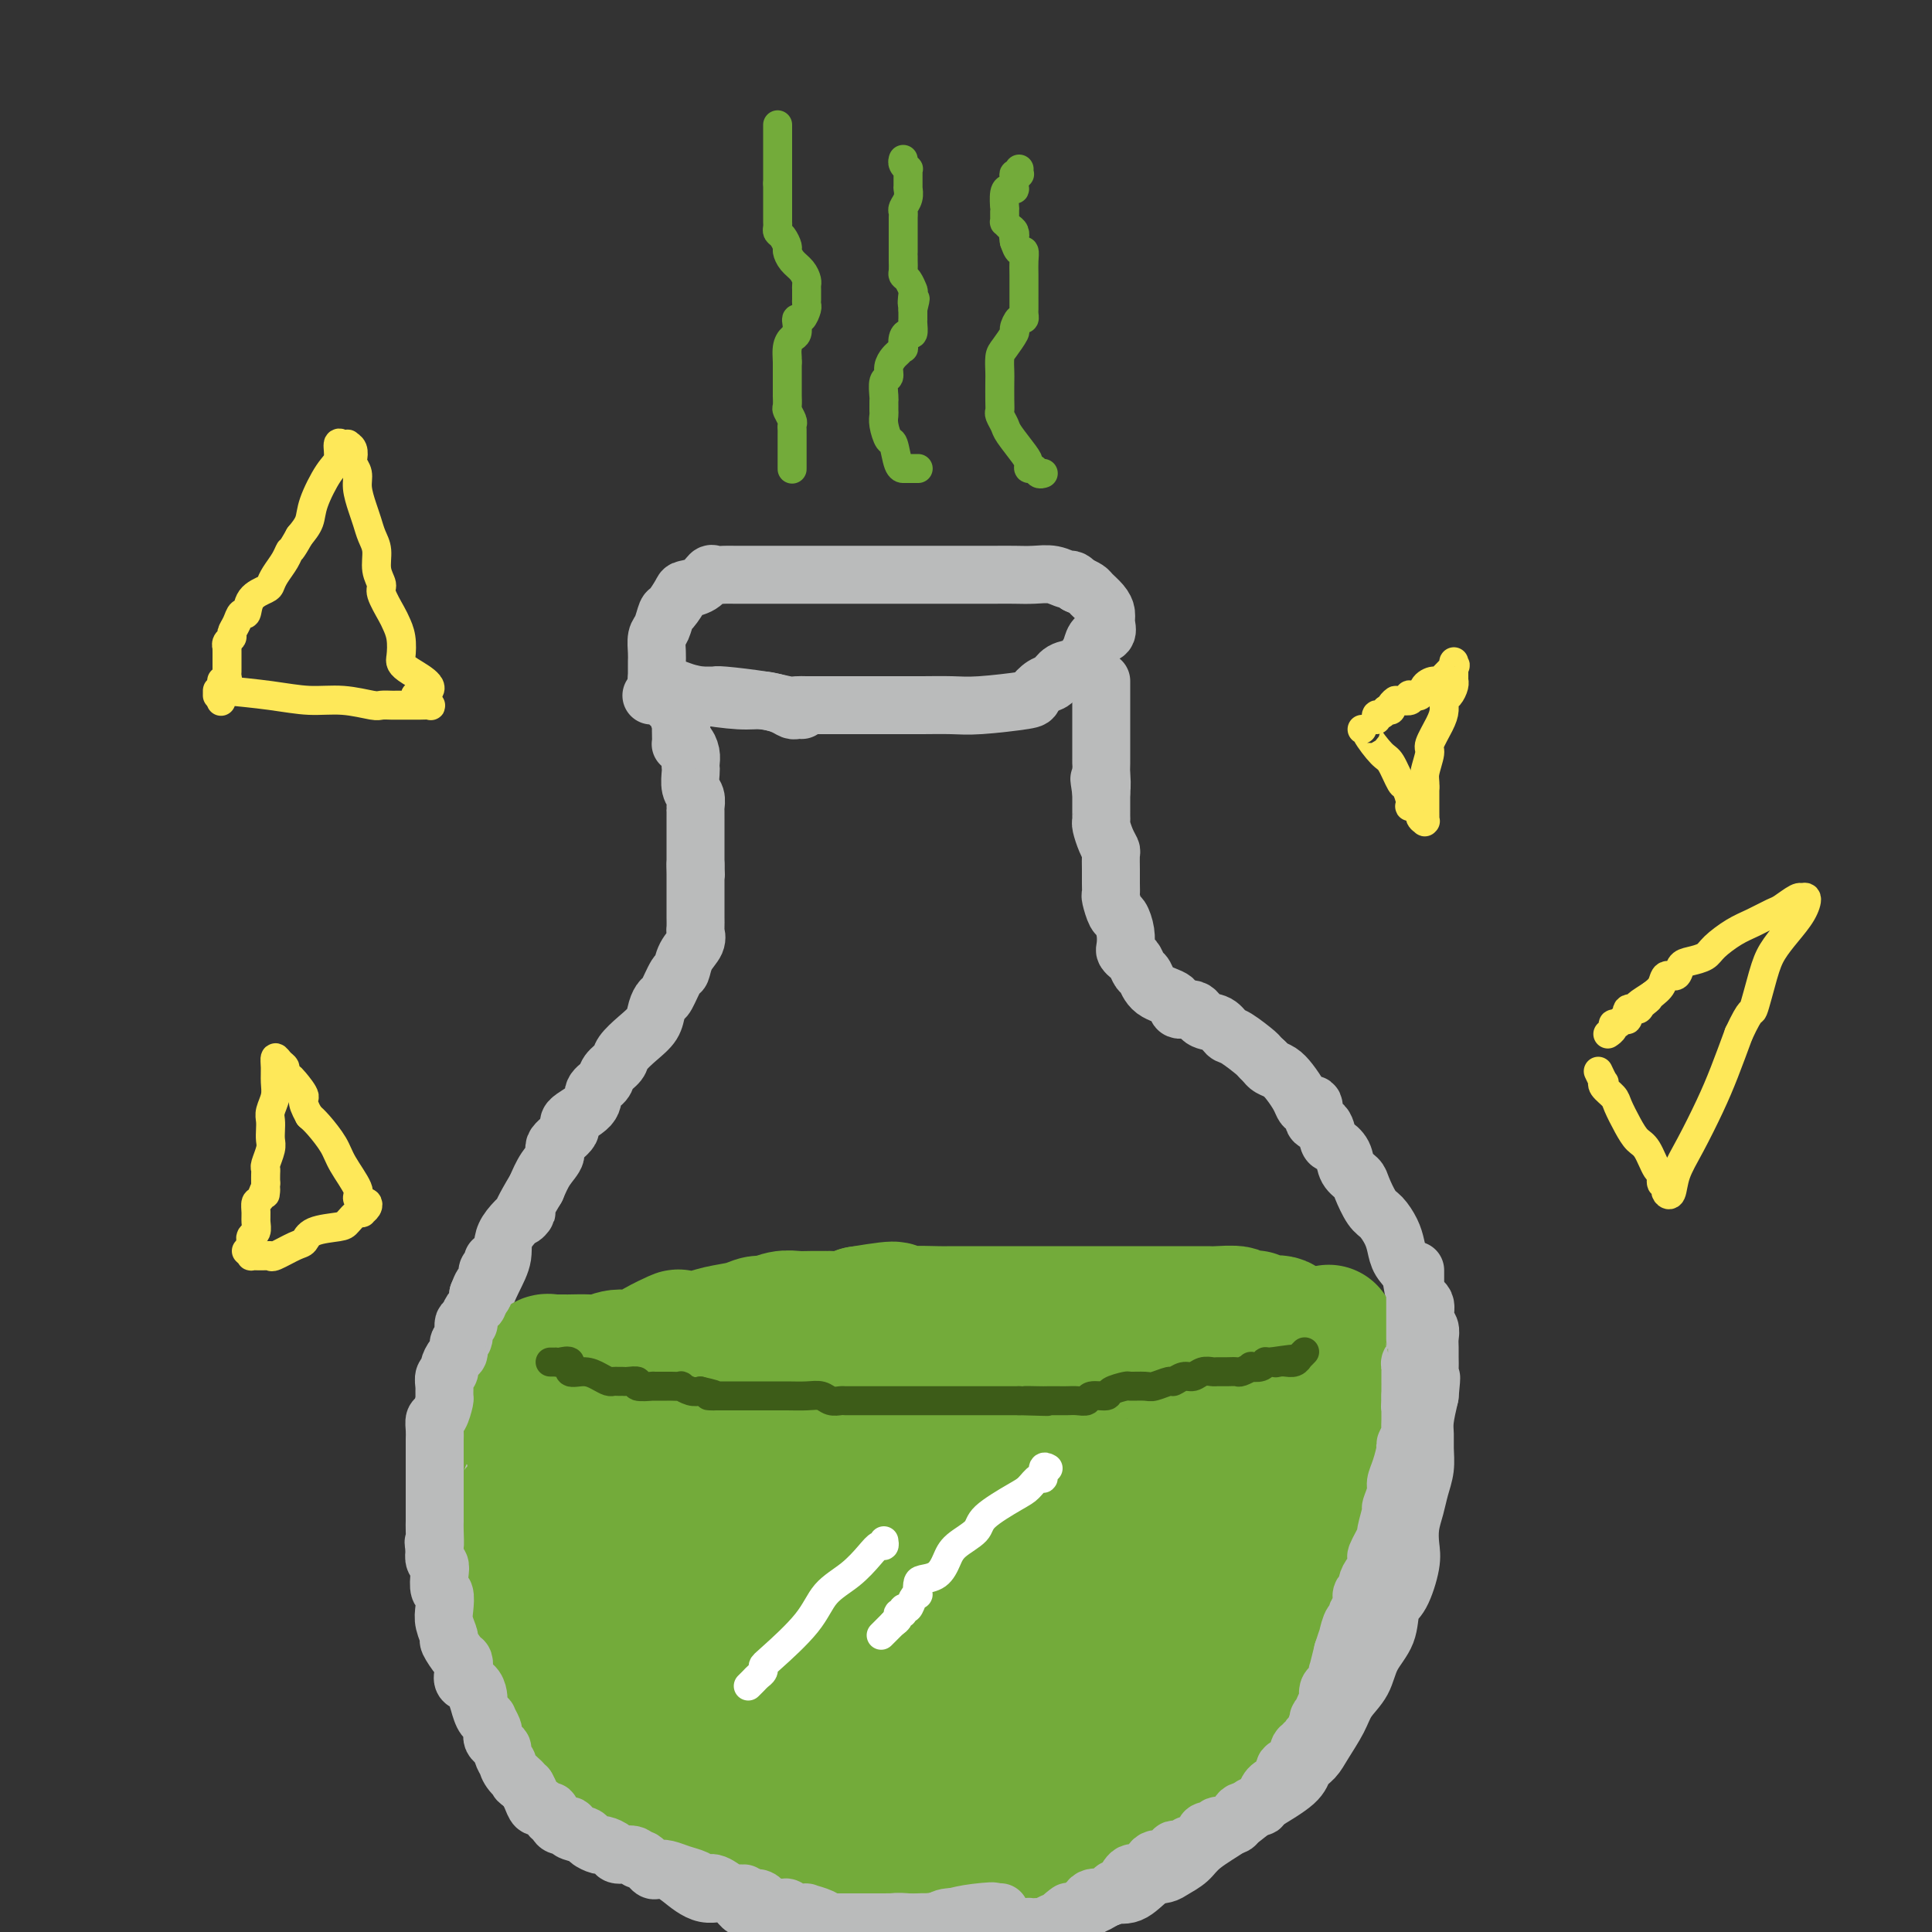 <svg viewBox='0 0 400 400' version='1.1' xmlns='http://www.w3.org/2000/svg' xmlns:xlink='http://www.w3.org/1999/xlink'><rect x="0" y="0" width="400" height="400" fill="#333333" stroke="none"/><g fill='none' stroke='#BABBBB' stroke-width='12' stroke-linecap='round' stroke-linejoin='round'><path d='M146,144c0.315,-0.006 0.630,-0.012 1,0c0.370,0.012 0.795,0.042 1,0c0.205,-0.042 0.189,-0.155 2,0c1.811,0.155 5.449,0.577 8,1c2.551,0.423 4.016,0.845 5,1c0.984,0.155 1.487,0.041 2,0c0.513,-0.041 1.036,-0.011 2,0c0.964,0.011 2.368,0.003 4,0c1.632,-0.003 3.491,-0.001 5,0c1.509,0.001 2.668,-0.000 4,0c1.332,0.000 2.836,0.001 4,0c1.164,-0.001 1.987,-0.004 3,0c1.013,0.004 2.217,0.013 4,0c1.783,-0.013 4.144,-0.049 6,0c1.856,0.049 3.207,0.183 6,0c2.793,-0.183 7.026,-0.683 9,-1c1.974,-0.317 1.687,-0.451 2,-1c0.313,-0.549 1.225,-1.512 2,-2c0.775,-0.488 1.412,-0.501 2,-1c0.588,-0.499 1.126,-1.486 2,-2c0.874,-0.514 2.084,-0.557 3,-1c0.916,-0.443 1.538,-1.288 2,-2c0.462,-0.712 0.765,-1.293 1,-2c0.235,-0.707 0.401,-1.540 1,-2c0.599,-0.460 1.632,-0.547 2,-1c0.368,-0.453 0.072,-1.273 0,-2c-0.072,-0.727 0.080,-1.360 0,-2c-0.080,-0.640 -0.393,-1.285 -1,-2c-0.607,-0.715 -1.510,-1.500 -2,-2c-0.490,-0.500 -0.569,-0.714 -1,-1c-0.431,-0.286 -1.216,-0.643 -2,-1'/><path d='M223,121c-1.251,-1.403 -1.377,-0.912 -2,-1c-0.623,-0.088 -1.743,-0.756 -3,-1c-1.257,-0.244 -2.651,-0.065 -4,0c-1.349,0.065 -2.653,0.018 -4,0c-1.347,-0.018 -2.736,-0.005 -4,0c-1.264,0.005 -2.404,0.001 -4,0c-1.596,-0.001 -3.650,-0.000 -5,0c-1.350,0.000 -1.997,0.000 -3,0c-1.003,-0.000 -2.363,-0.000 -4,0c-1.637,0.000 -3.552,0.000 -5,0c-1.448,-0.000 -2.429,-0.000 -4,0c-1.571,0.000 -3.734,0.000 -6,0c-2.266,-0.000 -4.637,-0.000 -7,0c-2.363,0.000 -4.717,0.001 -7,0c-2.283,-0.001 -4.495,-0.002 -6,0c-1.505,0.002 -2.303,0.007 -3,0c-0.697,-0.007 -1.294,-0.027 -2,0c-0.706,0.027 -1.522,0.099 -2,0c-0.478,-0.099 -0.618,-0.369 -1,0c-0.382,0.369 -1.005,1.378 -2,2c-0.995,0.622 -2.360,0.856 -3,1c-0.640,0.144 -0.553,0.197 -1,1c-0.447,0.803 -1.426,2.354 -2,3c-0.574,0.646 -0.742,0.386 -1,1c-0.258,0.614 -0.605,2.101 -1,3c-0.395,0.899 -0.838,1.210 -1,2c-0.162,0.790 -0.043,2.060 0,3c0.043,0.940 0.012,1.551 0,2c-0.012,0.449 -0.003,0.736 0,1c0.003,0.264 0.001,0.504 0,1c-0.001,0.496 -0.000,1.248 0,2'/><path d='M136,141c-0.449,2.338 -0.073,0.682 0,0c0.073,-0.682 -0.158,-0.390 0,0c0.158,0.390 0.706,0.879 1,1c0.294,0.121 0.335,-0.126 1,0c0.665,0.126 1.953,0.625 3,1c1.047,0.375 1.853,0.626 4,1c2.147,0.374 5.636,0.871 8,1c2.364,0.129 3.604,-0.109 5,0c1.396,0.109 2.949,0.565 4,1c1.051,0.435 1.601,0.849 2,1c0.399,0.151 0.646,0.041 1,0c0.354,-0.041 0.815,-0.012 1,0c0.185,0.012 0.092,0.006 0,0'/><path d='M135,144c-0.120,0.002 -0.239,0.003 0,0c0.239,-0.003 0.838,-0.011 1,0c0.162,0.011 -0.111,0.042 0,0c0.111,-0.042 0.608,-0.157 1,0c0.392,0.157 0.679,0.585 1,1c0.321,0.415 0.674,0.815 1,1c0.326,0.185 0.623,0.155 1,1c0.377,0.845 0.832,2.567 1,3c0.168,0.433 0.048,-0.421 0,0c-0.048,0.421 -0.023,2.119 0,3c0.023,0.881 0.045,0.947 0,1c-0.045,0.053 -0.156,0.095 0,0c0.156,-0.095 0.578,-0.326 1,0c0.422,0.326 0.844,1.207 1,2c0.156,0.793 0.046,1.496 0,2c-0.046,0.504 -0.026,0.807 0,1c0.026,0.193 0.060,0.274 0,1c-0.060,0.726 -0.212,2.096 0,3c0.212,0.904 0.789,1.341 1,2c0.211,0.659 0.057,1.541 0,2c-0.057,0.459 -0.015,0.497 0,1c0.015,0.503 0.004,1.472 0,2c-0.004,0.528 -0.001,0.614 0,1c0.001,0.386 0.000,1.073 0,2c-0.000,0.927 -0.000,2.096 0,3c0.000,0.904 0.000,1.544 0,2c-0.000,0.456 -0.000,0.728 0,1'/><path d='M144,179c0.155,3.754 0.041,1.639 0,1c-0.041,-0.639 -0.011,0.200 0,1c0.011,0.800 0.003,1.563 0,2c-0.003,0.437 -0.001,0.550 0,1c0.001,0.450 0.000,1.238 0,2c-0.000,0.762 -0.001,1.499 0,2c0.001,0.501 0.002,0.767 0,1c-0.002,0.233 -0.007,0.435 0,1c0.007,0.565 0.027,1.494 0,2c-0.027,0.506 -0.100,0.591 0,1c0.100,0.409 0.374,1.143 0,2c-0.374,0.857 -1.395,1.836 -2,3c-0.605,1.164 -0.792,2.513 -1,3c-0.208,0.487 -0.435,0.111 -1,1c-0.565,0.889 -1.466,3.042 -2,4c-0.534,0.958 -0.700,0.722 -1,1c-0.300,0.278 -0.734,1.072 -1,2c-0.266,0.928 -0.366,1.992 -1,3c-0.634,1.008 -1.804,1.961 -3,3c-1.196,1.039 -2.419,2.164 -3,3c-0.581,0.836 -0.519,1.381 -1,2c-0.481,0.619 -1.504,1.310 -2,2c-0.496,0.690 -0.466,1.377 -1,2c-0.534,0.623 -1.633,1.182 -2,2c-0.367,0.818 -0.002,1.895 -1,3c-0.998,1.105 -3.359,2.238 -4,3c-0.641,0.762 0.439,1.155 0,2c-0.439,0.845 -2.396,2.144 -3,3c-0.604,0.856 0.145,1.269 0,2c-0.145,0.731 -1.184,1.780 -2,3c-0.816,1.220 -1.408,2.610 -2,4'/><path d='M111,246c-5.325,8.844 -2.138,5.453 -2,5c0.138,-0.453 -2.774,2.031 -4,4c-1.226,1.969 -0.766,3.422 -1,5c-0.234,1.578 -1.163,3.282 -2,5c-0.837,1.718 -1.583,3.452 -2,5c-0.417,1.548 -0.506,2.912 -1,4c-0.494,1.088 -1.393,1.902 -2,3c-0.607,1.098 -0.923,2.480 -1,4c-0.077,1.520 0.084,3.176 0,4c-0.084,0.824 -0.415,0.814 -1,2c-0.585,1.186 -1.425,3.567 -2,5c-0.575,1.433 -0.886,1.919 -1,3c-0.114,1.081 -0.030,2.756 0,4c0.030,1.244 0.008,2.057 0,3c-0.008,0.943 -0.002,2.016 0,3c0.002,0.984 0.001,1.879 0,3c-0.001,1.121 -0.000,2.468 0,4c0.000,1.532 0.000,3.248 0,4c-0.000,0.752 -0.002,0.540 0,1c0.002,0.460 0.006,1.591 0,3c-0.006,1.409 -0.023,3.096 0,4c0.023,0.904 0.085,1.025 0,2c-0.085,0.975 -0.318,2.802 0,4c0.318,1.198 1.187,1.765 2,3c0.813,1.235 1.569,3.139 2,5c0.431,1.861 0.538,3.681 1,5c0.462,1.319 1.278,2.138 2,3c0.722,0.862 1.348,1.767 2,3c0.652,1.233 1.329,2.793 2,4c0.671,1.207 1.334,2.059 2,3c0.666,0.941 1.333,1.970 2,3'/><path d='M107,359c2.616,4.742 1.656,2.096 2,2c0.344,-0.096 1.993,2.357 3,4c1.007,1.643 1.374,2.474 2,3c0.626,0.526 1.511,0.746 3,2c1.489,1.254 3.581,3.543 5,5c1.419,1.457 2.165,2.081 3,3c0.835,0.919 1.758,2.131 3,3c1.242,0.869 2.802,1.394 4,2c1.198,0.606 2.033,1.294 3,2c0.967,0.706 2.067,1.430 3,2c0.933,0.570 1.698,0.986 3,2c1.302,1.014 3.141,2.627 5,3c1.859,0.373 3.738,-0.495 5,0c1.262,0.495 1.905,2.353 3,3c1.095,0.647 2.640,0.082 4,0c1.360,-0.082 2.534,0.318 4,1c1.466,0.682 3.225,1.647 5,2c1.775,0.353 3.567,0.095 5,0c1.433,-0.095 2.508,-0.025 4,0c1.492,0.025 3.401,0.007 5,0c1.599,-0.007 2.890,-0.002 4,0c1.110,0.002 2.041,-0.000 3,0c0.959,0.000 1.948,0.002 3,0c1.052,-0.002 2.166,-0.008 3,0c0.834,0.008 1.386,0.031 3,0c1.614,-0.031 4.290,-0.116 6,0c1.710,0.116 2.453,0.432 4,0c1.547,-0.432 3.899,-1.611 6,-2c2.101,-0.389 3.950,0.011 6,0c2.050,-0.011 4.300,-0.432 6,-1c1.700,-0.568 2.850,-1.284 4,-2'/><path d='M229,393c3.728,-1.045 2.047,-1.158 2,-1c-0.047,0.158 1.538,0.587 3,0c1.462,-0.587 2.801,-2.190 4,-3c1.199,-0.810 2.260,-0.828 3,-1c0.740,-0.172 1.161,-0.497 2,-1c0.839,-0.503 2.097,-1.183 3,-2c0.903,-0.817 1.450,-1.773 3,-3c1.550,-1.227 4.102,-2.727 6,-4c1.898,-1.273 3.142,-2.319 4,-3c0.858,-0.681 1.331,-0.999 3,-2c1.669,-1.001 4.534,-2.687 6,-4c1.466,-1.313 1.532,-2.255 2,-3c0.468,-0.745 1.337,-1.293 2,-2c0.663,-0.707 1.121,-1.574 2,-3c0.879,-1.426 2.180,-3.412 3,-5c0.820,-1.588 1.161,-2.779 2,-4c0.839,-1.221 2.178,-2.473 3,-4c0.822,-1.527 1.128,-3.329 2,-5c0.872,-1.671 2.311,-3.212 3,-5c0.689,-1.788 0.629,-3.822 1,-5c0.371,-1.178 1.174,-1.501 2,-3c0.826,-1.499 1.674,-4.175 2,-6c0.326,-1.825 0.130,-2.798 0,-4c-0.130,-1.202 -0.192,-2.632 0,-4c0.192,-1.368 0.640,-2.673 1,-4c0.360,-1.327 0.632,-2.675 1,-4c0.368,-1.325 0.834,-2.629 1,-4c0.166,-1.371 0.034,-2.811 0,-4c-0.034,-1.189 0.029,-2.128 0,-3c-0.029,-0.872 -0.151,-1.678 0,-3c0.151,-1.322 0.576,-3.161 1,-5'/><path d='M296,289c0.619,-6.015 0.165,-3.551 0,-3c-0.165,0.551 -0.043,-0.811 0,-2c0.043,-1.189 0.007,-2.204 0,-3c-0.007,-0.796 0.014,-1.372 0,-2c-0.014,-0.628 -0.063,-1.307 0,-2c0.063,-0.693 0.239,-1.400 0,-2c-0.239,-0.600 -0.894,-1.094 -1,-2c-0.106,-0.906 0.336,-2.224 0,-3c-0.336,-0.776 -1.451,-1.012 -2,-2c-0.549,-0.988 -0.531,-2.730 -1,-4c-0.469,-1.270 -1.424,-2.067 -2,-3c-0.576,-0.933 -0.774,-2.001 -1,-3c-0.226,-0.999 -0.479,-1.930 -1,-3c-0.521,-1.070 -1.309,-2.278 -2,-3c-0.691,-0.722 -1.283,-0.959 -2,-2c-0.717,-1.041 -1.558,-2.885 -2,-4c-0.442,-1.115 -0.486,-1.501 -1,-2c-0.514,-0.499 -1.498,-1.112 -2,-2c-0.502,-0.888 -0.520,-2.053 -1,-3c-0.480,-0.947 -1.420,-1.677 -2,-2c-0.580,-0.323 -0.799,-0.241 -1,-1c-0.201,-0.759 -0.383,-2.360 -1,-3c-0.617,-0.640 -1.670,-0.320 -2,-1c-0.330,-0.680 0.063,-2.360 0,-3c-0.063,-0.640 -0.583,-0.241 -1,0c-0.417,0.241 -0.731,0.324 -1,0c-0.269,-0.324 -0.492,-1.057 -1,-2c-0.508,-0.943 -1.301,-2.098 -2,-3c-0.699,-0.902 -1.304,-1.550 -2,-2c-0.696,-0.450 -1.485,-0.700 -2,-1c-0.515,-0.300 -0.758,-0.650 -1,-1'/><path d='M262,220c-1.784,-1.671 -1.245,-1.349 -2,-2c-0.755,-0.651 -2.806,-2.273 -4,-3c-1.194,-0.727 -1.533,-0.557 -2,-1c-0.467,-0.443 -1.064,-1.498 -2,-2c-0.936,-0.502 -2.212,-0.451 -3,-1c-0.788,-0.549 -1.090,-1.699 -2,-2c-0.910,-0.301 -2.429,0.247 -3,0c-0.571,-0.247 -0.195,-1.288 -1,-2c-0.805,-0.712 -2.793,-1.094 -4,-2c-1.207,-0.906 -1.634,-2.337 -2,-3c-0.366,-0.663 -0.673,-0.557 -1,-1c-0.327,-0.443 -0.675,-1.433 -1,-2c-0.325,-0.567 -0.626,-0.709 -1,-1c-0.374,-0.291 -0.821,-0.730 -1,-1c-0.179,-0.270 -0.090,-0.370 0,-1c0.090,-0.630 0.182,-1.789 0,-3c-0.182,-1.211 -0.637,-2.473 -1,-3c-0.363,-0.527 -0.633,-0.318 -1,-1c-0.367,-0.682 -0.831,-2.256 -1,-3c-0.169,-0.744 -0.045,-0.657 0,-1c0.045,-0.343 0.009,-1.116 0,-2c-0.009,-0.884 0.008,-1.879 0,-3c-0.008,-1.121 -0.041,-2.366 0,-3c0.041,-0.634 0.154,-0.655 0,-1c-0.154,-0.345 -0.577,-1.013 -1,-2c-0.423,-0.987 -0.845,-2.291 -1,-3c-0.155,-0.709 -0.041,-0.823 0,-1c0.041,-0.177 0.011,-0.419 0,-1c-0.011,-0.581 -0.003,-1.503 0,-2c0.003,-0.497 0.001,-0.571 0,-1c-0.001,-0.429 -0.000,-1.215 0,-2'/><path d='M228,164c-0.774,-5.142 -0.207,-1.497 0,-1c0.207,0.497 0.056,-2.152 0,-3c-0.056,-0.848 -0.015,0.106 0,0c0.015,-0.106 0.004,-1.272 0,-2c-0.004,-0.728 -0.001,-1.017 0,-1c0.001,0.017 0.000,0.339 0,0c-0.000,-0.339 -0.000,-1.339 0,-2c0.000,-0.661 0.000,-0.984 0,-1c-0.000,-0.016 -0.000,0.276 0,0c0.000,-0.276 0.000,-1.121 0,-2c-0.000,-0.879 -0.000,-1.794 0,-2c0.000,-0.206 0.000,0.296 0,0c-0.000,-0.296 -0.000,-1.390 0,-2c0.000,-0.610 0.000,-0.737 0,-1c-0.000,-0.263 -0.000,-0.662 0,-1c0.000,-0.338 0.000,-0.615 0,-1c-0.000,-0.385 -0.000,-0.877 0,-1c0.000,-0.123 0.000,0.125 0,0c-0.000,-0.125 -0.000,-0.621 0,-1c0.000,-0.379 0.000,-0.640 0,-1c-0.000,-0.360 -0.000,-0.817 0,-1c0.000,-0.183 0.000,-0.091 0,0'/></g>
<g fill='none' stroke='#73AB3A' stroke-width='12' stroke-linecap='round' stroke-linejoin='round'><path d='M107,282c0.359,0.026 0.719,0.052 1,0c0.281,-0.052 0.485,-0.182 1,0c0.515,0.182 1.341,0.675 2,1c0.659,0.325 1.149,0.483 2,1c0.851,0.517 2.061,1.392 3,2c0.939,0.608 1.607,0.947 3,1c1.393,0.053 3.510,-0.182 5,0c1.490,0.182 2.352,0.781 3,1c0.648,0.219 1.083,0.060 2,0c0.917,-0.060 2.316,-0.019 3,0c0.684,0.019 0.653,0.017 1,0c0.347,-0.017 1.071,-0.049 2,0c0.929,0.049 2.064,0.179 3,0c0.936,-0.179 1.675,-0.665 3,-1c1.325,-0.335 3.238,-0.517 5,-1c1.762,-0.483 3.372,-1.266 5,-2c1.628,-0.734 3.273,-1.419 5,-2c1.727,-0.581 3.537,-1.058 5,-2c1.463,-0.942 2.578,-2.347 4,-3c1.422,-0.653 3.150,-0.552 4,-1c0.850,-0.448 0.822,-1.443 2,-2c1.178,-0.557 3.563,-0.675 5,-1c1.437,-0.325 1.925,-0.857 3,-1c1.075,-0.143 2.736,0.102 4,0c1.264,-0.102 2.132,-0.551 3,-1'/><path d='M186,271c8.248,-2.629 4.867,-0.701 4,0c-0.867,0.701 0.781,0.177 2,0c1.219,-0.177 2.008,-0.006 3,0c0.992,0.006 2.186,-0.154 3,0c0.814,0.154 1.248,0.623 2,1c0.752,0.377 1.821,0.661 3,1c1.179,0.339 2.467,0.732 4,1c1.533,0.268 3.312,0.412 5,1c1.688,0.588 3.285,1.618 4,2c0.715,0.382 0.546,0.114 1,0c0.454,-0.114 1.530,-0.073 2,0c0.470,0.073 0.333,0.177 1,1c0.667,0.823 2.136,2.363 3,3c0.864,0.637 1.123,0.371 3,1c1.877,0.629 5.373,2.155 7,3c1.627,0.845 1.385,1.010 2,1c0.615,-0.010 2.087,-0.195 3,0c0.913,0.195 1.269,0.770 2,1c0.731,0.230 1.839,0.114 3,0c1.161,-0.114 2.375,-0.227 3,0c0.625,0.227 0.662,0.793 1,1c0.338,0.207 0.977,0.056 2,0c1.023,-0.056 2.431,-0.018 3,0c0.569,0.018 0.298,0.015 1,0c0.702,-0.015 2.375,-0.042 3,0c0.625,0.042 0.201,0.152 1,0c0.799,-0.152 2.822,-0.566 4,-1c1.178,-0.434 1.512,-0.890 2,-1c0.488,-0.110 1.131,0.124 2,0c0.869,-0.124 1.962,-0.607 3,-1c1.038,-0.393 2.019,-0.697 3,-1'/><path d='M271,284c3.743,-0.785 2.099,-0.746 2,-1c-0.099,-0.254 1.346,-0.800 2,-1c0.654,-0.200 0.518,-0.054 1,0c0.482,0.054 1.582,0.014 2,0c0.418,-0.014 0.153,-0.004 0,0c-0.153,0.004 -0.195,0.001 0,0c0.195,-0.001 0.626,-0.000 1,0c0.374,0.000 0.692,0.000 1,0c0.308,-0.000 0.607,-0.000 1,0c0.393,0.000 0.880,0.000 1,0c0.120,-0.000 -0.126,-0.000 0,0c0.126,0.000 0.625,0.000 1,0c0.375,-0.000 0.626,-0.000 1,0c0.374,0.000 0.870,0.000 1,0c0.130,-0.000 -0.106,-0.000 0,0c0.106,0.000 0.553,0.000 1,0'/><path d='M286,282c2.321,-0.147 0.622,0.485 0,1c-0.622,0.515 -0.167,0.912 0,1c0.167,0.088 0.046,-0.132 0,0c-0.046,0.132 -0.016,0.616 0,1c0.016,0.384 0.019,0.669 0,1c-0.019,0.331 -0.060,0.707 0,1c0.060,0.293 0.223,0.501 0,1c-0.223,0.499 -0.830,1.288 -1,2c-0.170,0.712 0.099,1.346 0,2c-0.099,0.654 -0.566,1.329 -1,2c-0.434,0.671 -0.834,1.336 -1,2c-0.166,0.664 -0.096,1.325 0,2c0.096,0.675 0.218,1.365 0,2c-0.218,0.635 -0.777,1.215 -1,2c-0.223,0.785 -0.111,1.776 0,2c0.111,0.224 0.222,-0.320 0,0c-0.222,0.320 -0.778,1.503 -1,2c-0.222,0.497 -0.112,0.307 0,1c0.112,0.693 0.226,2.269 0,3c-0.226,0.731 -0.793,0.618 -1,1c-0.207,0.382 -0.056,1.258 0,2c0.056,0.742 0.015,1.351 0,2c-0.015,0.649 -0.004,1.339 0,2c0.004,0.661 0.001,1.293 0,2c-0.001,0.707 -0.000,1.488 0,2c0.000,0.512 0.000,0.753 0,1c-0.000,0.247 -0.000,0.499 0,1c0.000,0.501 0.000,1.250 0,2'/><path d='M280,325c-0.867,6.831 -0.036,2.409 0,1c0.036,-1.409 -0.723,0.196 -1,1c-0.277,0.804 -0.073,0.805 0,1c0.073,0.195 0.016,0.582 0,1c-0.016,0.418 0.010,0.867 0,1c-0.010,0.133 -0.055,-0.051 0,0c0.055,0.051 0.211,0.338 0,1c-0.211,0.662 -0.789,1.697 -1,2c-0.211,0.303 -0.055,-0.128 0,0c0.055,0.128 0.008,0.816 0,1c-0.008,0.184 0.022,-0.137 0,0c-0.022,0.137 -0.096,0.731 0,1c0.096,0.269 0.362,0.213 0,1c-0.362,0.787 -1.351,2.416 -2,3c-0.649,0.584 -0.956,0.123 -1,0c-0.044,-0.123 0.176,0.093 0,1c-0.176,0.907 -0.749,2.504 -1,3c-0.251,0.496 -0.179,-0.111 0,0c0.179,0.111 0.464,0.939 0,2c-0.464,1.061 -1.679,2.355 -2,3c-0.321,0.645 0.250,0.640 0,1c-0.250,0.360 -1.323,1.084 -2,2c-0.677,0.916 -0.959,2.023 -1,3c-0.041,0.977 0.160,1.825 0,2c-0.160,0.175 -0.682,-0.322 -1,0c-0.318,0.322 -0.432,1.462 -1,2c-0.568,0.538 -1.592,0.473 -2,1c-0.408,0.527 -0.202,1.646 0,2c0.202,0.354 0.401,-0.059 0,0c-0.401,0.059 -1.400,0.588 -2,1c-0.600,0.412 -0.800,0.706 -1,1'/><path d='M262,363c-1.786,2.770 -1.251,2.194 -1,2c0.251,-0.194 0.217,-0.006 0,0c-0.217,0.006 -0.618,-0.171 -1,0c-0.382,0.171 -0.747,0.690 -1,1c-0.253,0.310 -0.395,0.412 -1,1c-0.605,0.588 -1.672,1.663 -2,2c-0.328,0.337 0.082,-0.065 0,0c-0.082,0.065 -0.657,0.596 -1,1c-0.343,0.404 -0.455,0.682 -1,1c-0.545,0.318 -1.522,0.677 -2,1c-0.478,0.323 -0.456,0.610 -1,1c-0.544,0.390 -1.654,0.883 -2,1c-0.346,0.117 0.073,-0.141 0,0c-0.073,0.141 -0.638,0.681 -1,1c-0.362,0.319 -0.521,0.418 -1,1c-0.479,0.582 -1.279,1.647 -2,2c-0.721,0.353 -1.362,-0.006 -2,0c-0.638,0.006 -1.274,0.378 -2,1c-0.726,0.622 -1.541,1.495 -2,2c-0.459,0.505 -0.560,0.642 -1,1c-0.440,0.358 -1.217,0.936 -2,1c-0.783,0.064 -1.572,-0.385 -2,0c-0.428,0.385 -0.496,1.606 -1,2c-0.504,0.394 -1.444,-0.039 -2,0c-0.556,0.039 -0.726,0.550 -1,1c-0.274,0.450 -0.650,0.838 -1,1c-0.350,0.162 -0.674,0.099 -1,0c-0.326,-0.099 -0.654,-0.233 -1,0c-0.346,0.233 -0.708,0.832 -1,1c-0.292,0.168 -0.512,-0.095 -1,0c-0.488,0.095 -1.244,0.547 -2,1'/><path d='M223,389c-3.556,1.885 -1.447,1.098 -1,1c0.447,-0.098 -0.767,0.494 -2,1c-1.233,0.506 -2.483,0.928 -3,1c-0.517,0.072 -0.301,-0.205 -1,0c-0.699,0.205 -2.314,0.892 -3,1c-0.686,0.108 -0.443,-0.363 -1,0c-0.557,0.363 -1.913,1.560 -3,2c-1.087,0.440 -1.906,0.122 -2,0c-0.094,-0.122 0.537,-0.047 0,0c-0.537,0.047 -2.242,0.065 -3,0c-0.758,-0.065 -0.568,-0.214 -1,0c-0.432,0.214 -1.487,0.789 -2,1c-0.513,0.211 -0.484,0.056 -1,0c-0.516,-0.056 -1.576,-0.015 -2,0c-0.424,0.015 -0.211,0.004 -1,0c-0.789,-0.004 -2.581,-0.001 -3,0c-0.419,0.001 0.533,0.000 0,0c-0.533,-0.000 -2.551,-0.000 -4,0c-1.449,0.000 -2.328,0.000 -3,0c-0.672,-0.000 -1.135,-0.000 -2,0c-0.865,0.000 -2.131,0.000 -3,0c-0.869,-0.000 -1.339,-0.000 -2,0c-0.661,0.000 -1.511,0.000 -2,0c-0.489,-0.000 -0.616,-0.000 -1,0c-0.384,0.000 -1.027,0.001 -1,0c0.027,-0.001 0.722,-0.004 0,0c-0.722,0.004 -2.862,0.015 -4,0c-1.138,-0.015 -1.274,-0.056 -2,0c-0.726,0.056 -2.042,0.207 -3,0c-0.958,-0.207 -1.560,-0.774 -2,-1c-0.440,-0.226 -0.720,-0.113 -1,0'/><path d='M164,395c-5.913,-0.188 -2.195,-0.159 -1,0c1.195,0.159 -0.131,0.449 -1,0c-0.869,-0.449 -1.279,-1.637 -2,-2c-0.721,-0.363 -1.752,0.098 -2,0c-0.248,-0.098 0.285,-0.757 0,-1c-0.285,-0.243 -1.390,-0.071 -2,0c-0.610,0.071 -0.724,0.039 -1,0c-0.276,-0.039 -0.713,-0.087 -1,0c-0.287,0.087 -0.425,0.307 -1,0c-0.575,-0.307 -1.587,-1.143 -2,-2c-0.413,-0.857 -0.227,-1.735 -1,-2c-0.773,-0.265 -2.505,0.084 -3,0c-0.495,-0.084 0.249,-0.600 0,-1c-0.249,-0.400 -1.489,-0.684 -2,-1c-0.511,-0.316 -0.293,-0.662 -1,-1c-0.707,-0.338 -2.338,-0.667 -3,-1c-0.662,-0.333 -0.353,-0.671 -1,-1c-0.647,-0.329 -2.248,-0.649 -3,-1c-0.752,-0.351 -0.653,-0.734 -1,-1c-0.347,-0.266 -1.139,-0.414 -2,-1c-0.861,-0.586 -1.789,-1.610 -2,-2c-0.211,-0.390 0.296,-0.146 0,0c-0.296,0.146 -1.393,0.192 -2,0c-0.607,-0.192 -0.723,-0.624 -1,-1c-0.277,-0.376 -0.714,-0.697 -1,-1c-0.286,-0.303 -0.419,-0.588 -1,-1c-0.581,-0.412 -1.609,-0.950 -2,-1c-0.391,-0.050 -0.146,0.389 0,0c0.146,-0.389 0.193,-1.605 0,-2c-0.193,-0.395 -0.627,0.030 -1,0c-0.373,-0.030 -0.687,-0.515 -1,-1'/><path d='M123,371c-4.899,-3.603 -2.147,-2.109 -2,-2c0.147,0.109 -2.311,-1.165 -3,-2c-0.689,-0.835 0.391,-1.231 0,-2c-0.391,-0.769 -2.253,-1.910 -3,-3c-0.747,-1.090 -0.381,-2.127 -1,-3c-0.619,-0.873 -2.225,-1.581 -3,-2c-0.775,-0.419 -0.718,-0.550 -1,-1c-0.282,-0.450 -0.902,-1.220 -1,-2c-0.098,-0.780 0.328,-1.572 0,-2c-0.328,-0.428 -1.408,-0.494 -2,-1c-0.592,-0.506 -0.695,-1.453 -1,-2c-0.305,-0.547 -0.812,-0.694 -1,-1c-0.188,-0.306 -0.057,-0.770 0,-1c0.057,-0.230 0.040,-0.225 0,-1c-0.040,-0.775 -0.102,-2.329 0,-3c0.102,-0.671 0.367,-0.460 0,-1c-0.367,-0.540 -1.365,-1.833 -2,-3c-0.635,-1.167 -0.906,-2.209 -1,-3c-0.094,-0.791 -0.011,-1.331 0,-2c0.011,-0.669 -0.050,-1.468 0,-2c0.050,-0.532 0.209,-0.797 0,-2c-0.209,-1.203 -0.788,-3.345 -1,-4c-0.212,-0.655 -0.057,0.175 0,0c0.057,-0.175 0.015,-1.356 0,-2c-0.015,-0.644 -0.004,-0.749 0,-1c0.004,-0.251 0.001,-0.646 0,-1c-0.001,-0.354 -0.000,-0.667 0,-1c0.000,-0.333 0.000,-0.687 0,-1c-0.000,-0.313 -0.000,-0.584 0,-1c0.000,-0.416 0.000,-0.976 0,-2c-0.000,-1.024 -0.000,-2.512 0,-4'/><path d='M101,313c-0.619,-5.588 -0.166,-2.057 0,-1c0.166,1.057 0.044,-0.360 0,-1c-0.044,-0.640 -0.012,-0.504 0,-1c0.012,-0.496 0.003,-1.624 0,-2c-0.003,-0.376 -0.001,0.001 0,0c0.001,-0.001 0.000,-0.382 0,-1c-0.000,-0.618 -0.000,-1.475 0,-2c0.000,-0.525 0.000,-0.718 0,-1c-0.000,-0.282 -0.000,-0.654 0,-1c0.000,-0.346 0.000,-0.665 0,-1c-0.000,-0.335 -0.001,-0.684 0,-1c0.001,-0.316 0.004,-0.598 0,-1c-0.004,-0.402 -0.015,-0.922 0,-1c0.015,-0.078 0.057,0.287 0,0c-0.057,-0.287 -0.211,-1.226 0,-2c0.211,-0.774 0.789,-1.383 1,-2c0.211,-0.617 0.057,-1.243 0,-2c-0.057,-0.757 -0.016,-1.645 0,-2c0.016,-0.355 0.008,-0.178 0,0'/></g>
<g fill='none' stroke='#73AB3A' stroke-width='28' stroke-linecap='round' stroke-linejoin='round'><path d='M115,294c0.338,-0.000 0.676,-0.000 1,0c0.324,0.000 0.632,0.001 1,0c0.368,-0.001 0.794,-0.003 1,0c0.206,0.003 0.193,0.011 0,0c-0.193,-0.011 -0.566,-0.039 0,0c0.566,0.039 2.070,0.147 3,0c0.930,-0.147 1.285,-0.548 2,-1c0.715,-0.452 1.790,-0.957 2,-1c0.210,-0.043 -0.446,0.374 0,0c0.446,-0.374 1.995,-1.540 3,-2c1.005,-0.460 1.465,-0.213 2,0c0.535,0.213 1.146,0.394 2,0c0.854,-0.394 1.951,-1.362 3,-2c1.049,-0.638 2.049,-0.944 3,-1c0.951,-0.056 1.852,0.139 3,0c1.148,-0.139 2.544,-0.610 3,-1c0.456,-0.390 -0.028,-0.697 1,-1c1.028,-0.303 3.567,-0.602 5,-1c1.433,-0.398 1.758,-0.895 3,-1c1.242,-0.105 3.399,0.182 5,0c1.601,-0.182 2.645,-0.833 4,-1c1.355,-0.167 3.021,0.149 4,0c0.979,-0.149 1.273,-0.761 2,-1c0.727,-0.239 1.888,-0.103 3,0c1.112,0.103 2.175,0.172 3,0c0.825,-0.172 1.413,-0.586 2,-1'/><path d='M176,280c10.425,-2.392 5.987,-1.373 5,-1c-0.987,0.373 1.478,0.100 3,0c1.522,-0.100 2.100,-0.027 3,0c0.900,0.027 2.120,0.007 3,0c0.880,-0.007 1.419,-0.002 2,0c0.581,0.002 1.202,0.001 2,0c0.798,-0.001 1.771,-0.000 3,0c1.229,0.000 2.714,0.000 4,0c1.286,-0.000 2.374,-0.000 4,0c1.626,0.000 3.791,0.000 5,0c1.209,-0.000 1.462,-0.000 2,0c0.538,0.000 1.360,0.000 2,0c0.640,-0.000 1.096,-0.000 2,0c0.904,0.000 2.256,0.000 3,0c0.744,-0.000 0.881,-0.000 2,0c1.119,0.000 3.220,0.000 4,0c0.780,-0.000 0.240,-0.000 1,0c0.760,0.000 2.820,0.000 4,0c1.180,-0.000 1.482,-0.000 2,0c0.518,0.000 1.254,0.000 2,0c0.746,-0.000 1.502,-0.000 2,0c0.498,0.000 0.738,0.000 1,0c0.262,-0.000 0.544,-0.001 1,0c0.456,0.001 1.084,0.004 2,0c0.916,-0.004 2.120,-0.015 3,0c0.880,0.015 1.436,0.056 2,0c0.564,-0.056 1.137,-0.208 2,0c0.863,0.208 2.015,0.777 3,1c0.985,0.223 1.804,0.098 2,0c0.196,-0.098 -0.230,-0.171 0,0c0.230,0.171 1.115,0.585 2,1'/><path d='M254,281c12.260,0.155 3.911,0.041 1,0c-2.911,-0.041 -0.385,-0.011 1,0c1.385,0.011 1.629,0.002 2,0c0.371,-0.002 0.869,0.003 1,0c0.131,-0.003 -0.104,-0.015 0,0c0.104,0.015 0.549,0.057 1,0c0.451,-0.057 0.910,-0.212 1,0c0.090,0.212 -0.187,0.793 0,1c0.187,0.207 0.837,0.040 1,0c0.163,-0.040 -0.163,0.046 0,0c0.163,-0.046 0.814,-0.223 1,0c0.186,0.223 -0.094,0.847 0,1c0.094,0.153 0.561,-0.167 1,0c0.439,0.167 0.849,0.819 1,1c0.151,0.181 0.044,-0.109 0,0c-0.044,0.109 -0.026,0.617 0,1c0.026,0.383 0.059,0.642 0,1c-0.059,0.358 -0.212,0.817 0,1c0.212,0.183 0.788,0.091 1,0c0.212,-0.091 0.061,-0.183 0,0c-0.061,0.183 -0.031,0.639 0,1c0.031,0.361 0.065,0.625 0,1c-0.065,0.375 -0.228,0.860 0,1c0.228,0.140 0.846,-0.064 1,0c0.154,0.064 -0.155,0.398 0,1c0.155,0.602 0.774,1.474 1,2c0.226,0.526 0.061,0.707 0,1c-0.061,0.293 -0.016,0.697 0,1c0.016,0.303 0.004,0.505 0,1c-0.004,0.495 -0.001,1.284 0,2c0.001,0.716 0.001,1.358 0,2'/><path d='M268,300c0.469,2.969 0.140,2.892 0,3c-0.140,0.108 -0.093,0.400 0,1c0.093,0.600 0.231,1.506 0,2c-0.231,0.494 -0.832,0.574 -1,1c-0.168,0.426 0.095,1.197 0,2c-0.095,0.803 -0.550,1.639 -1,3c-0.450,1.361 -0.895,3.247 -1,4c-0.105,0.753 0.129,0.372 0,1c-0.129,0.628 -0.622,2.264 -1,3c-0.378,0.736 -0.640,0.573 -1,1c-0.360,0.427 -0.817,1.443 -1,2c-0.183,0.557 -0.091,0.655 0,1c0.091,0.345 0.182,0.937 0,2c-0.182,1.063 -0.637,2.598 -1,4c-0.363,1.402 -0.635,2.673 -1,3c-0.365,0.327 -0.823,-0.288 -1,0c-0.177,0.288 -0.072,1.481 0,2c0.072,0.519 0.111,0.365 0,1c-0.111,0.635 -0.372,2.057 -1,3c-0.628,0.943 -1.621,1.405 -2,2c-0.379,0.595 -0.142,1.324 0,2c0.142,0.676 0.190,1.300 0,2c-0.190,0.700 -0.617,1.474 -1,2c-0.383,0.526 -0.720,0.802 -1,1c-0.280,0.198 -0.502,0.318 -1,1c-0.498,0.682 -1.271,1.927 -2,3c-0.729,1.073 -1.414,1.975 -2,3c-0.586,1.025 -1.075,2.172 -2,3c-0.925,0.828 -2.288,1.338 -3,2c-0.712,0.662 -0.775,1.475 -1,2c-0.225,0.525 -0.613,0.763 -1,1'/><path d='M242,363c-2.737,3.182 -2.581,2.137 -3,2c-0.419,-0.137 -1.413,0.636 -2,1c-0.587,0.364 -0.767,0.320 -2,1c-1.233,0.680 -3.518,2.084 -5,3c-1.482,0.916 -2.161,1.346 -3,2c-0.839,0.654 -1.838,1.534 -3,2c-1.162,0.466 -2.487,0.517 -4,1c-1.513,0.483 -3.215,1.396 -4,2c-0.785,0.604 -0.652,0.897 -1,1c-0.348,0.103 -1.176,0.016 -2,0c-0.824,-0.016 -1.644,0.038 -2,0c-0.356,-0.038 -0.246,-0.169 -1,0c-0.754,0.169 -2.370,0.638 -3,1c-0.630,0.362 -0.273,0.618 -1,1c-0.727,0.382 -2.539,0.891 -3,1c-0.461,0.109 0.430,-0.181 0,0c-0.430,0.181 -2.181,0.833 -3,1c-0.819,0.167 -0.705,-0.151 -1,0c-0.295,0.151 -1.001,0.773 -2,1c-0.999,0.227 -2.293,0.061 -3,0c-0.707,-0.061 -0.826,-0.016 -1,0c-0.174,0.016 -0.401,0.004 -1,0c-0.599,-0.004 -1.569,-0.001 -2,0c-0.431,0.001 -0.322,0.000 -1,0c-0.678,-0.000 -2.142,-0.000 -3,0c-0.858,0.000 -1.112,0.000 -2,0c-0.888,-0.000 -2.412,-0.000 -3,0c-0.588,0.000 -0.240,0.000 -1,0c-0.760,-0.000 -2.628,-0.000 -4,0c-1.372,0.000 -2.249,0.000 -3,0c-0.751,-0.000 -1.375,-0.000 -2,0'/><path d='M171,383c-4.771,-0.117 -3.700,-0.409 -4,-1c-0.300,-0.591 -1.972,-1.482 -3,-2c-1.028,-0.518 -1.411,-0.664 -2,-1c-0.589,-0.336 -1.384,-0.864 -2,-1c-0.616,-0.136 -1.053,0.118 -2,0c-0.947,-0.118 -2.404,-0.609 -3,-1c-0.596,-0.391 -0.333,-0.681 -1,-1c-0.667,-0.319 -2.265,-0.667 -3,-1c-0.735,-0.333 -0.606,-0.652 -1,-1c-0.394,-0.348 -1.310,-0.727 -2,-1c-0.690,-0.273 -1.152,-0.440 -2,-1c-0.848,-0.560 -2.080,-1.511 -3,-2c-0.920,-0.489 -1.526,-0.515 -2,-1c-0.474,-0.485 -0.816,-1.429 -1,-2c-0.184,-0.571 -0.209,-0.771 -1,-1c-0.791,-0.229 -2.347,-0.488 -3,-1c-0.653,-0.512 -0.401,-1.277 -1,-2c-0.599,-0.723 -2.048,-1.404 -3,-2c-0.952,-0.596 -1.408,-1.106 -2,-2c-0.592,-0.894 -1.321,-2.172 -2,-3c-0.679,-0.828 -1.306,-1.206 -2,-2c-0.694,-0.794 -1.453,-2.005 -2,-3c-0.547,-0.995 -0.881,-1.775 -2,-3c-1.119,-1.225 -3.021,-2.894 -4,-4c-0.979,-1.106 -1.033,-1.648 -1,-2c0.033,-0.352 0.152,-0.514 0,-1c-0.152,-0.486 -0.577,-1.296 -1,-2c-0.423,-0.704 -0.845,-1.302 -1,-2c-0.155,-0.698 -0.042,-1.496 0,-2c0.042,-0.504 0.012,-0.716 0,-1c-0.012,-0.284 -0.006,-0.642 0,-1'/><path d='M115,333c-0.464,-2.387 -0.124,-2.855 0,-3c0.124,-0.145 0.033,0.033 0,0c-0.033,-0.033 -0.009,-0.277 0,-1c0.009,-0.723 0.002,-1.927 0,-3c-0.002,-1.073 -0.001,-2.016 0,-3c0.001,-0.984 0.000,-2.009 0,-3c-0.000,-0.991 -0.000,-1.950 0,-3c0.000,-1.050 0.000,-2.193 0,-3c-0.000,-0.807 -0.000,-1.278 0,-2c0.000,-0.722 0.000,-1.695 0,-2c-0.000,-0.305 -0.000,0.057 0,0c0.000,-0.057 0.000,-0.534 0,-1c-0.000,-0.466 -0.001,-0.920 0,-1c0.001,-0.080 0.003,0.214 0,0c-0.003,-0.214 -0.012,-0.935 0,-1c0.012,-0.065 0.045,0.525 0,0c-0.045,-0.525 -0.170,-2.164 0,-3c0.170,-0.836 0.633,-0.868 1,-1c0.367,-0.132 0.638,-0.364 1,-1c0.362,-0.636 0.814,-1.677 1,-2c0.186,-0.323 0.105,0.073 0,0c-0.105,-0.073 -0.236,-0.616 0,-1c0.236,-0.384 0.837,-0.610 1,-1c0.163,-0.390 -0.114,-0.946 0,-1c0.114,-0.054 0.618,0.393 1,0c0.382,-0.393 0.641,-1.625 1,-2c0.359,-0.375 0.818,0.106 1,0c0.182,-0.106 0.087,-0.798 0,-1c-0.087,-0.202 -0.168,0.085 0,0c0.168,-0.085 0.584,-0.543 1,-1'/><path d='M123,293c1.237,-1.597 0.330,-0.088 0,0c-0.330,0.088 -0.081,-1.244 0,-2c0.081,-0.756 -0.005,-0.937 0,-1c0.005,-0.063 0.101,-0.009 0,0c-0.101,0.009 -0.398,-0.026 -1,0c-0.602,0.026 -1.510,0.112 -2,0c-0.490,-0.112 -0.563,-0.422 -1,-1c-0.437,-0.578 -1.240,-1.426 -2,-2c-0.760,-0.574 -1.479,-0.876 -2,-1c-0.521,-0.124 -0.844,-0.072 -1,0c-0.156,0.072 -0.145,0.164 0,0c0.145,-0.164 0.424,-0.583 0,-1c-0.424,-0.417 -1.550,-0.834 -2,-1c-0.450,-0.166 -0.225,-0.083 0,0'/><path d='M112,284c-1.745,-1.558 -0.608,-0.953 0,-1c0.608,-0.047 0.688,-0.745 1,-1c0.312,-0.255 0.858,-0.068 1,0c0.142,0.068 -0.119,0.018 0,0c0.119,-0.018 0.619,-0.005 1,0c0.381,0.005 0.643,0.003 1,0c0.357,-0.003 0.808,-0.005 1,0c0.192,0.005 0.127,0.017 1,0c0.873,-0.017 2.686,-0.063 4,0c1.314,0.063 2.129,0.234 3,0c0.871,-0.234 1.799,-0.872 3,-1c1.201,-0.128 2.674,0.254 4,0c1.326,-0.254 2.506,-1.143 4,-2c1.494,-0.857 3.302,-1.682 4,-2c0.698,-0.318 0.284,-0.128 1,0c0.716,0.128 2.561,0.193 4,0c1.439,-0.193 2.471,-0.644 4,-1c1.529,-0.356 3.553,-0.617 5,-1c1.447,-0.383 2.315,-0.887 3,-1c0.685,-0.113 1.185,0.166 2,0c0.815,-0.166 1.943,-0.777 3,-1c1.057,-0.223 2.043,-0.059 3,0c0.957,0.059 1.883,0.013 3,0c1.117,-0.013 2.423,0.007 3,0c0.577,-0.007 0.425,-0.040 1,0c0.575,0.040 1.879,0.154 3,0c1.121,-0.154 2.061,-0.577 3,-1'/><path d='M178,272c11.205,-1.856 6.217,-0.497 5,0c-1.217,0.497 1.338,0.133 4,0c2.662,-0.133 5.433,-0.036 7,0c1.567,0.036 1.932,0.010 3,0c1.068,-0.010 2.840,-0.003 4,0c1.160,0.003 1.710,0.001 3,0c1.290,-0.001 3.322,-0.000 5,0c1.678,0.000 3.004,0.000 4,0c0.996,-0.000 1.663,-0.000 3,0c1.337,0.000 3.344,0.000 5,0c1.656,-0.000 2.960,-0.000 4,0c1.040,0.000 1.814,0.000 3,0c1.186,-0.000 2.783,-0.000 4,0c1.217,0.000 2.052,0.000 4,0c1.948,-0.000 5.007,-0.001 7,0c1.993,0.001 2.920,0.004 4,0c1.080,-0.004 2.314,-0.015 3,0c0.686,0.015 0.824,0.056 2,0c1.176,-0.056 3.391,-0.207 4,0c0.609,0.207 -0.386,0.774 0,1c0.386,0.226 2.153,0.112 3,0c0.847,-0.112 0.773,-0.222 1,0c0.227,0.222 0.755,0.777 1,1c0.245,0.223 0.209,0.116 1,0c0.791,-0.116 2.411,-0.241 3,0c0.589,0.241 0.148,0.848 0,1c-0.148,0.152 -0.001,-0.151 0,0c0.001,0.151 -0.142,0.758 0,1c0.142,0.242 0.571,0.121 1,0'/><path d='M266,276c1.957,0.860 1.849,1.008 2,1c0.151,-0.008 0.561,-0.174 1,0c0.439,0.174 0.906,0.686 1,1c0.094,0.314 -0.185,0.428 0,1c0.185,0.572 0.834,1.603 1,2c0.166,0.397 -0.153,0.162 0,0c0.153,-0.162 0.777,-0.249 1,0c0.223,0.249 0.046,0.835 0,1c-0.046,0.165 0.041,-0.092 0,0c-0.041,0.092 -0.208,0.533 0,1c0.208,0.467 0.792,0.961 1,1c0.208,0.039 0.042,-0.378 0,0c-0.042,0.378 0.041,1.550 0,2c-0.041,0.450 -0.207,0.176 0,0c0.207,-0.176 0.788,-0.255 1,0c0.212,0.255 0.057,0.843 0,1c-0.057,0.157 -0.014,-0.117 0,0c0.014,0.117 0.001,0.625 0,1c-0.001,0.375 0.010,0.616 0,1c-0.010,0.384 -0.041,0.911 0,1c0.041,0.089 0.155,-0.260 0,0c-0.155,0.260 -0.577,1.130 -1,2'/><path d='M273,292c-0.079,1.935 -0.275,2.773 -1,4c-0.725,1.227 -1.977,2.844 -3,4c-1.023,1.156 -1.817,1.853 -3,3c-1.183,1.147 -2.755,2.745 -4,4c-1.245,1.255 -2.163,2.166 -3,3c-0.837,0.834 -1.594,1.589 -3,3c-1.406,1.411 -3.463,3.476 -4,4c-0.537,0.524 0.445,-0.493 0,0c-0.445,0.493 -2.316,2.496 -4,4c-1.684,1.504 -3.180,2.510 -5,4c-1.820,1.490 -3.963,3.466 -6,5c-2.037,1.534 -3.969,2.626 -7,5c-3.031,2.374 -7.160,6.030 -9,8c-1.840,1.970 -1.392,2.255 -2,3c-0.608,0.745 -2.272,1.949 -3,3c-0.728,1.051 -0.521,1.948 -1,3c-0.479,1.052 -1.645,2.257 -2,3c-0.355,0.743 0.101,1.022 0,1c-0.101,-0.022 -0.760,-0.344 -1,0c-0.240,0.344 -0.061,1.356 0,2c0.061,0.644 0.006,0.921 0,1c-0.006,0.079 0.038,-0.039 0,0c-0.038,0.039 -0.157,0.237 0,0c0.157,-0.237 0.592,-0.909 1,-1c0.408,-0.091 0.790,0.398 2,-2c1.210,-2.398 3.249,-7.684 5,-12c1.751,-4.316 3.215,-7.662 5,-11c1.785,-3.338 3.893,-6.669 6,-10'/><path d='M231,323c3.846,-6.973 3.962,-6.905 5,-8c1.038,-1.095 3.000,-3.354 4,-5c1.000,-1.646 1.039,-2.679 1,-3c-0.039,-0.321 -0.155,0.072 0,0c0.155,-0.072 0.581,-0.608 1,-1c0.419,-0.392 0.829,-0.641 1,-1c0.171,-0.359 0.102,-0.830 0,-1c-0.102,-0.170 -0.238,-0.039 0,0c0.238,0.039 0.849,-0.013 1,0c0.151,0.013 -0.158,0.091 0,0c0.158,-0.091 0.783,-0.350 0,-1c-0.783,-0.650 -2.972,-1.691 -6,-2c-3.028,-0.309 -6.894,0.113 -11,0c-4.106,-0.113 -8.454,-0.763 -13,-1c-4.546,-0.237 -9.292,-0.063 -13,0c-3.708,0.063 -6.380,0.014 -9,0c-2.620,-0.014 -5.188,0.007 -7,0c-1.812,-0.007 -2.867,-0.043 -4,0c-1.133,0.043 -2.343,0.165 -5,1c-2.657,0.835 -6.759,2.381 -9,3c-2.241,0.619 -2.620,0.309 -3,0'/><path d='M164,304c-3.810,1.230 -4.835,2.304 -6,3c-1.165,0.696 -2.472,1.014 -3,1c-0.528,-0.014 -0.279,-0.359 -1,0c-0.721,0.359 -2.414,1.421 -4,2c-1.586,0.579 -3.066,0.674 -4,1c-0.934,0.326 -1.323,0.882 -2,1c-0.677,0.118 -1.642,-0.203 -2,0c-0.358,0.203 -0.107,0.930 0,1c0.107,0.070 0.071,-0.517 0,0c-0.071,0.517 -0.177,2.137 0,3c0.177,0.863 0.636,0.970 1,1c0.364,0.030 0.634,-0.016 1,0c0.366,0.016 0.830,0.095 1,0c0.170,-0.095 0.048,-0.364 0,0c-0.048,0.364 -0.020,1.363 0,2c0.020,0.637 0.033,0.914 0,1c-0.033,0.086 -0.111,-0.018 0,1c0.111,1.018 0.411,3.160 1,4c0.589,0.840 1.466,0.380 2,1c0.534,0.620 0.725,2.319 1,3c0.275,0.681 0.632,0.342 1,1c0.368,0.658 0.745,2.312 1,3c0.255,0.688 0.386,0.410 1,1c0.614,0.590 1.711,2.049 2,3c0.289,0.951 -0.229,1.396 0,2c0.229,0.604 1.206,1.368 2,2c0.794,0.632 1.406,1.132 2,2c0.594,0.868 1.170,2.105 2,3c0.830,0.895 1.915,1.447 3,2'/><path d='M163,348c2.973,4.234 1.905,3.320 2,3c0.095,-0.320 1.353,-0.044 3,1c1.647,1.044 3.684,2.858 6,4c2.316,1.142 4.912,1.612 7,2c2.088,0.388 3.669,0.694 6,1c2.331,0.306 5.411,0.613 7,1c1.589,0.387 1.688,0.854 3,1c1.312,0.146 3.836,-0.030 5,0c1.164,0.030 0.969,0.266 1,0c0.031,-0.266 0.289,-1.036 1,-2c0.711,-0.964 1.874,-2.124 3,-3c1.126,-0.876 2.215,-1.469 3,-2c0.785,-0.531 1.266,-1.002 2,-2c0.734,-0.998 1.720,-2.525 2,-3c0.280,-0.475 -0.146,0.100 1,-1c1.146,-1.100 3.863,-3.877 5,-5c1.137,-1.123 0.694,-0.593 1,-1c0.306,-0.407 1.360,-1.751 2,-3c0.640,-1.249 0.864,-2.404 2,-3c1.136,-0.596 3.184,-0.632 4,-1c0.816,-0.368 0.401,-1.069 1,-2c0.599,-0.931 2.213,-2.092 3,-3c0.787,-0.908 0.746,-1.563 1,-2c0.254,-0.437 0.802,-0.656 1,-1c0.198,-0.344 0.048,-0.813 0,-1c-0.048,-0.187 0.008,-0.091 0,0c-0.008,0.091 -0.079,0.178 0,0c0.079,-0.178 0.308,-0.622 0,-1c-0.308,-0.378 -1.154,-0.689 -2,-1'/><path d='M233,324c-1.503,-0.691 -4.262,-0.918 -8,-1c-3.738,-0.082 -8.455,-0.019 -12,0c-3.545,0.019 -5.920,-0.008 -8,0c-2.080,0.008 -3.867,0.050 -5,0c-1.133,-0.050 -1.614,-0.192 -2,0c-0.386,0.192 -0.677,0.720 -1,1c-0.323,0.280 -0.680,0.314 -2,1c-1.320,0.686 -3.605,2.025 -5,3c-1.395,0.975 -1.899,1.586 -3,2c-1.101,0.414 -2.799,0.631 -4,1c-1.201,0.369 -1.906,0.891 -2,1c-0.094,0.109 0.424,-0.193 0,0c-0.424,0.193 -1.791,0.881 -3,1c-1.209,0.119 -2.259,-0.332 -4,0c-1.741,0.332 -4.173,1.448 -6,2c-1.827,0.552 -3.049,0.539 -4,1c-0.951,0.461 -1.632,1.394 -2,2c-0.368,0.606 -0.424,0.883 -1,1c-0.576,0.117 -1.671,0.073 -2,0c-0.329,-0.073 0.108,-0.176 0,0c-0.108,0.176 -0.762,0.630 -1,1c-0.238,0.370 -0.061,0.655 0,1c0.061,0.345 0.006,0.751 0,1c-0.006,0.249 0.038,0.340 0,1c-0.038,0.660 -0.159,1.888 0,3c0.159,1.112 0.599,2.109 1,3c0.401,0.891 0.765,1.675 2,3c1.235,1.325 3.341,3.190 6,4c2.659,0.810 5.870,0.564 10,1c4.130,0.436 9.180,1.553 13,2c3.820,0.447 6.410,0.223 9,0'/><path d='M199,359c5.662,0.582 3.819,0.537 4,0c0.181,-0.537 2.388,-1.566 4,-2c1.612,-0.434 2.628,-0.272 3,-1c0.372,-0.728 0.099,-2.344 0,-3c-0.099,-0.656 -0.025,-0.352 0,-1c0.025,-0.648 0.002,-2.250 0,-3c-0.002,-0.750 0.016,-0.649 0,-1c-0.016,-0.351 -0.066,-1.156 0,-2c0.066,-0.844 0.247,-1.728 0,-3c-0.247,-1.272 -0.921,-2.931 -2,-4c-1.079,-1.069 -2.563,-1.547 -5,-2c-2.437,-0.453 -5.827,-0.882 -9,-1c-3.173,-0.118 -6.128,0.073 -9,0c-2.872,-0.073 -5.662,-0.412 -8,0c-2.338,0.412 -4.223,1.575 -6,2c-1.777,0.425 -3.446,0.110 -4,0c-0.554,-0.110 0.005,-0.017 0,0c-0.005,0.017 -0.576,-0.044 -1,0c-0.424,0.044 -0.702,0.191 -1,0c-0.298,-0.191 -0.615,-0.720 -1,-2c-0.385,-1.280 -0.839,-3.310 -1,-5c-0.161,-1.690 -0.030,-3.039 0,-5c0.030,-1.961 -0.041,-4.533 0,-6c0.041,-1.467 0.194,-1.827 1,-3c0.806,-1.173 2.266,-3.157 3,-4c0.734,-0.843 0.743,-0.546 2,-1c1.257,-0.454 3.761,-1.661 5,-2c1.239,-0.339 1.211,0.189 2,0c0.789,-0.189 2.394,-1.094 4,-2'/><path d='M180,308c2.658,-1.344 1.303,-0.205 1,0c-0.303,0.205 0.445,-0.524 0,0c-0.445,0.524 -2.083,2.302 -5,5c-2.917,2.698 -7.111,6.317 -13,11c-5.889,4.683 -13.472,10.432 -18,13c-4.528,2.568 -6.001,1.956 -7,2c-0.999,0.044 -1.524,0.745 -2,1c-0.476,0.255 -0.905,0.064 -1,0c-0.095,-0.064 0.142,0.001 0,0c-0.142,-0.001 -0.662,-0.067 -1,0c-0.338,0.067 -0.493,0.265 -2,0c-1.507,-0.265 -4.365,-0.995 -7,-2c-2.635,-1.005 -5.048,-2.284 -7,-3c-1.952,-0.716 -3.445,-0.869 -4,-1c-0.555,-0.131 -0.174,-0.241 0,0c0.174,0.241 0.141,0.834 0,1c-0.141,0.166 -0.390,-0.096 0,0c0.390,0.096 1.420,0.551 2,1c0.580,0.449 0.711,0.891 1,1c0.289,0.109 0.737,-0.114 1,0c0.263,0.114 0.341,0.567 1,1c0.659,0.433 1.898,0.848 3,1c1.102,0.152 2.066,0.041 3,0c0.934,-0.041 1.838,-0.012 3,0c1.162,0.012 2.581,0.006 4,0'/><path d='M132,339c1.498,-0.229 0.244,-0.803 0,-1c-0.244,-0.197 0.524,-0.017 1,0c0.476,0.017 0.662,-0.129 1,0c0.338,0.129 0.829,0.533 1,1c0.171,0.467 0.024,0.997 1,2c0.976,1.003 3.077,2.478 5,4c1.923,1.522 3.667,3.090 4,4c0.333,0.910 -0.747,1.161 0,2c0.747,0.839 3.319,2.267 5,3c1.681,0.733 2.471,0.772 4,1c1.529,0.228 3.796,0.643 9,1c5.204,0.357 13.346,0.654 19,0c5.654,-0.654 8.821,-2.260 12,-3c3.179,-0.740 6.369,-0.613 9,-1c2.631,-0.387 4.704,-1.287 6,-2c1.296,-0.713 1.814,-1.239 3,-2c1.186,-0.761 3.040,-1.758 4,-2c0.960,-0.242 1.027,0.272 2,0c0.973,-0.272 2.853,-1.330 4,-2c1.147,-0.670 1.560,-0.953 3,-1c1.440,-0.047 3.906,0.141 5,0c1.094,-0.141 0.817,-0.612 1,-1c0.183,-0.388 0.825,-0.692 1,-1c0.175,-0.308 -0.118,-0.619 0,-1c0.118,-0.381 0.647,-0.833 1,-1c0.353,-0.167 0.529,-0.048 0,0c-0.529,0.048 -1.765,0.024 -3,0'/><path d='M230,339c-0.555,-0.105 -1.941,1.634 -5,4c-3.059,2.366 -7.790,5.359 -13,7c-5.210,1.641 -10.899,1.929 -16,2c-5.101,0.071 -9.614,-0.075 -14,0c-4.386,0.075 -8.647,0.370 -12,0c-3.353,-0.370 -5.799,-1.407 -7,-2c-1.201,-0.593 -1.156,-0.742 -2,-1c-0.844,-0.258 -2.576,-0.623 -3,-1c-0.424,-0.377 0.461,-0.764 0,-1c-0.461,-0.236 -2.266,-0.321 -3,-1c-0.734,-0.679 -0.395,-1.952 -1,-3c-0.605,-1.048 -2.153,-1.870 -3,-3c-0.847,-1.130 -0.992,-2.568 -2,-4c-1.008,-1.432 -2.880,-2.860 -4,-4c-1.120,-1.140 -1.489,-1.994 -2,-3c-0.511,-1.006 -1.164,-2.163 -2,-3c-0.836,-0.837 -1.856,-1.352 -3,-2c-1.144,-0.648 -2.412,-1.427 -3,-2c-0.588,-0.573 -0.496,-0.939 -1,-1c-0.504,-0.061 -1.605,0.182 -2,0c-0.395,-0.182 -0.084,-0.789 0,-1c0.084,-0.211 -0.060,-0.026 0,0c0.060,0.026 0.324,-0.108 1,0c0.676,0.108 1.765,0.460 3,1c1.235,0.540 2.618,1.270 4,2'/><path d='M140,323c2.318,0.726 4.112,1.539 7,2c2.888,0.461 6.870,0.568 11,1c4.130,0.432 8.409,1.188 14,2c5.591,0.812 12.493,1.681 18,2c5.507,0.319 9.619,0.087 13,0c3.381,-0.087 6.032,-0.029 8,0c1.968,0.029 3.255,0.029 4,0c0.745,-0.029 0.948,-0.088 1,0c0.052,0.088 -0.047,0.321 0,0c0.047,-0.321 0.242,-1.198 1,-2c0.758,-0.802 2.081,-1.528 3,-2c0.919,-0.472 1.436,-0.689 2,-1c0.564,-0.311 1.176,-0.717 2,-1c0.824,-0.283 1.859,-0.443 3,-1c1.141,-0.557 2.389,-1.509 3,-2c0.611,-0.491 0.584,-0.520 1,-1c0.416,-0.480 1.275,-1.411 2,-2c0.725,-0.589 1.317,-0.835 2,-1c0.683,-0.165 1.458,-0.248 2,-1c0.542,-0.752 0.851,-2.174 2,-3c1.149,-0.826 3.138,-1.058 4,-1c0.862,0.058 0.597,0.405 1,0c0.403,-0.405 1.475,-1.562 2,-2c0.525,-0.438 0.504,-0.156 1,0c0.496,0.156 1.509,0.185 2,0c0.491,-0.185 0.460,-0.586 1,-1c0.540,-0.414 1.650,-0.843 2,-1c0.350,-0.157 -0.060,-0.042 0,0c0.060,0.042 0.588,0.012 1,0c0.412,-0.012 0.706,-0.006 1,0'/><path d='M254,308c2.578,-0.208 1.522,1.773 2,3c0.478,1.227 2.489,1.702 3,2c0.511,0.298 -0.477,0.420 0,1c0.477,0.580 2.418,1.619 3,2c0.582,0.381 -0.195,0.103 0,0c0.195,-0.103 1.361,-0.033 2,0c0.639,0.033 0.751,0.029 1,0c0.249,-0.029 0.635,-0.083 1,0c0.365,0.083 0.710,0.302 1,0c0.290,-0.302 0.527,-1.125 1,-2c0.473,-0.875 1.184,-1.802 2,-2c0.816,-0.198 1.739,0.331 2,0c0.261,-0.331 -0.140,-1.524 0,-2c0.140,-0.476 0.822,-0.237 1,0c0.178,0.237 -0.148,0.471 0,0c0.148,-0.471 0.771,-1.646 1,-2c0.229,-0.354 0.065,0.112 0,0c-0.065,-0.112 -0.032,-0.804 0,-1c0.032,-0.196 0.061,0.102 0,0c-0.061,-0.102 -0.213,-0.605 0,-1c0.213,-0.395 0.789,-0.683 1,-1c0.211,-0.317 0.057,-0.662 0,-1c-0.057,-0.338 -0.015,-0.668 0,-1c0.015,-0.332 0.004,-0.666 0,-1c-0.004,-0.334 -0.001,-0.667 0,-1c0.001,-0.333 0.001,-0.667 0,-1'/><path d='M275,300c0.155,-1.174 0.041,-0.108 0,0c-0.041,0.108 -0.011,-0.741 0,-1c0.011,-0.259 0.003,0.071 0,0c-0.003,-0.071 -0.001,-0.545 0,-1c0.001,-0.455 0.000,-0.891 0,-1c-0.000,-0.109 -0.000,0.110 0,0c0.000,-0.110 0.000,-0.551 0,-1c-0.000,-0.449 -0.000,-0.908 0,-1c0.000,-0.092 0.000,0.183 0,0c-0.000,-0.183 -0.000,-0.822 0,-1c0.000,-0.178 0.000,0.107 0,0c-0.000,-0.107 -0.000,-0.606 0,-1c0.000,-0.394 0.000,-0.683 0,-1c-0.000,-0.317 -0.000,-0.661 0,-1c0.000,-0.339 0.000,-0.672 0,-1c-0.000,-0.328 -0.000,-0.651 0,-1c0.000,-0.349 0.000,-0.723 0,-1c-0.000,-0.277 -0.000,-0.455 0,-1c0.000,-0.545 0.000,-1.456 0,-2c-0.000,-0.544 -0.000,-0.719 0,-1c0.000,-0.281 0.000,-0.667 0,-1c-0.000,-0.333 0.000,-0.614 0,-1c0.000,-0.386 0.000,-0.878 0,-1c0.000,-0.122 0.000,0.125 0,0c0.000,-0.125 0.000,-0.621 0,-1c0.000,-0.379 0.000,-0.640 0,-1c0.000,-0.360 0.000,-0.817 0,-1c0.000,-0.183 0.000,-0.091 0,0'/><path d='M275,278c0.060,-3.631 0.208,-1.708 0,-1c-0.208,0.708 -0.774,0.202 -1,0c-0.226,-0.202 -0.113,-0.101 0,0'/></g>
<g fill='none' stroke='#BABBBB' stroke-width='12' stroke-linecap='round' stroke-linejoin='round'><path d='M293,263c0.000,0.416 0.000,0.833 0,1c-0.000,0.167 -0.000,0.086 0,0c0.000,-0.086 0.000,-0.177 0,0c-0.000,0.177 -0.000,0.622 0,1c0.000,0.378 0.000,0.689 0,1c-0.000,0.311 -0.000,0.622 0,1c0.000,0.378 0.000,0.822 0,1c-0.000,0.178 -0.000,0.090 0,0c0.000,-0.090 0.000,-0.184 0,0c-0.000,0.184 -0.000,0.644 0,1c0.000,0.356 0.000,0.606 0,1c-0.000,0.394 -0.000,0.930 0,1c0.000,0.070 0.000,-0.327 0,0c-0.000,0.327 -0.000,1.380 0,2c0.000,0.620 0.000,0.809 0,1c-0.000,0.191 -0.000,0.384 0,1c0.000,0.616 0.001,1.657 0,2c-0.001,0.343 -0.004,-0.010 0,0c0.004,0.010 0.015,0.384 0,1c-0.015,0.616 -0.057,1.473 0,2c0.057,0.527 0.211,0.722 0,1c-0.211,0.278 -0.789,0.639 -1,1c-0.211,0.361 -0.057,0.722 0,1c0.057,0.278 0.015,0.472 0,1c-0.015,0.528 -0.004,1.389 0,2c0.004,0.611 0.001,0.972 0,1c-0.001,0.028 -0.000,-0.278 0,0c0.000,0.278 0.000,1.139 0,2'/><path d='M292,289c-0.154,4.152 -0.040,1.531 0,1c0.040,-0.531 0.007,1.028 0,2c-0.007,0.972 0.013,1.357 0,2c-0.013,0.643 -0.059,1.544 0,2c0.059,0.456 0.222,0.468 0,1c-0.222,0.532 -0.829,1.583 -1,2c-0.171,0.417 0.094,0.200 0,1c-0.094,0.800 -0.546,2.617 -1,4c-0.454,1.383 -0.910,2.333 -1,3c-0.090,0.667 0.187,1.053 0,2c-0.187,0.947 -0.837,2.456 -1,3c-0.163,0.544 0.163,0.125 0,1c-0.163,0.875 -0.814,3.045 -1,4c-0.186,0.955 0.095,0.693 0,1c-0.095,0.307 -0.564,1.181 -1,2c-0.436,0.819 -0.838,1.584 -1,2c-0.162,0.416 -0.082,0.483 0,1c0.082,0.517 0.167,1.484 0,2c-0.167,0.516 -0.584,0.582 -1,1c-0.416,0.418 -0.830,1.189 -1,2c-0.170,0.811 -0.097,1.661 0,2c0.097,0.339 0.218,0.165 0,0c-0.218,-0.165 -0.776,-0.323 -1,0c-0.224,0.323 -0.115,1.127 0,2c0.115,0.873 0.237,1.815 0,2c-0.237,0.185 -0.833,-0.387 -1,0c-0.167,0.387 0.096,1.734 0,2c-0.096,0.266 -0.552,-0.547 -1,0c-0.448,0.547 -0.890,2.455 -1,3c-0.110,0.545 0.111,-0.273 0,0c-0.111,0.273 -0.556,1.636 -1,3'/><path d='M278,342c-2.161,8.412 -0.565,2.943 0,1c0.565,-1.943 0.099,-0.360 0,0c-0.099,0.360 0.170,-0.503 0,0c-0.170,0.503 -0.780,2.373 -1,3c-0.220,0.627 -0.049,0.012 0,0c0.049,-0.012 -0.025,0.579 0,1c0.025,0.421 0.150,0.674 0,1c-0.150,0.326 -0.575,0.727 -1,1c-0.425,0.273 -0.850,0.420 -1,1c-0.150,0.580 -0.027,1.594 0,2c0.027,0.406 -0.044,0.203 0,0c0.044,-0.203 0.204,-0.407 0,0c-0.204,0.407 -0.772,1.427 -1,2c-0.228,0.573 -0.118,0.701 0,1c0.118,0.299 0.243,0.769 0,1c-0.243,0.231 -0.854,0.222 -1,0c-0.146,-0.222 0.172,-0.658 0,0c-0.172,0.658 -0.835,2.410 -1,3c-0.165,0.590 0.167,0.019 0,0c-0.167,-0.019 -0.833,0.514 -1,1c-0.167,0.486 0.164,0.926 0,1c-0.164,0.074 -0.822,-0.216 -1,0c-0.178,0.216 0.125,0.940 0,1c-0.125,0.060 -0.679,-0.544 -1,0c-0.321,0.544 -0.410,2.236 -1,3c-0.590,0.764 -1.681,0.599 -2,1c-0.319,0.401 0.136,1.367 0,2c-0.136,0.633 -0.861,0.933 -1,1c-0.139,0.067 0.309,-0.097 0,0c-0.309,0.097 -1.374,0.456 -2,1c-0.626,0.544 -0.813,1.272 -1,2'/><path d='M262,372c-1.645,2.482 -0.756,2.188 -1,2c-0.244,-0.188 -1.621,-0.271 -2,0c-0.379,0.271 0.240,0.895 0,1c-0.240,0.105 -1.341,-0.308 -2,0c-0.659,0.308 -0.877,1.336 -1,2c-0.123,0.664 -0.150,0.964 -1,1c-0.850,0.036 -2.521,-0.193 -3,0c-0.479,0.193 0.235,0.807 0,1c-0.235,0.193 -1.420,-0.036 -2,0c-0.580,0.036 -0.554,0.335 -1,1c-0.446,0.665 -1.363,1.694 -2,2c-0.637,0.306 -0.993,-0.112 -1,0c-0.007,0.112 0.337,0.752 0,1c-0.337,0.248 -1.354,0.103 -2,0c-0.646,-0.103 -0.920,-0.163 -1,0c-0.080,0.163 0.033,0.550 0,1c-0.033,0.450 -0.211,0.962 -1,1c-0.789,0.038 -2.189,-0.399 -3,0c-0.811,0.399 -1.033,1.635 -1,2c0.033,0.365 0.321,-0.141 0,0c-0.321,0.141 -1.252,0.930 -2,1c-0.748,0.070 -1.312,-0.580 -2,0c-0.688,0.580 -1.501,2.388 -2,3c-0.499,0.612 -0.684,0.028 -1,0c-0.316,-0.028 -0.762,0.499 -1,1c-0.238,0.501 -0.267,0.975 -1,1c-0.733,0.025 -2.169,-0.399 -3,0c-0.831,0.399 -1.058,1.623 -1,2c0.058,0.377 0.400,-0.091 0,0c-0.400,0.091 -1.543,0.740 -2,1c-0.457,0.260 -0.229,0.130 0,0'/><path d='M223,396c-6.450,3.664 -3.076,0.824 -2,0c1.076,-0.824 -0.145,0.368 -1,1c-0.855,0.632 -1.343,0.706 -2,1c-0.657,0.294 -1.482,0.810 -2,1c-0.518,0.190 -0.730,0.054 -1,0c-0.270,-0.054 -0.598,-0.025 -1,0c-0.402,0.025 -0.877,0.045 -1,0c-0.123,-0.045 0.108,-0.156 0,0c-0.108,0.156 -0.554,0.578 -1,1'/><path d='M180,399c-0.063,0.008 -0.126,0.016 0,0c0.126,-0.016 0.442,-0.057 1,0c0.558,0.057 1.356,0.211 2,0c0.644,-0.211 1.132,-0.788 2,-1c0.868,-0.212 2.117,-0.061 3,0c0.883,0.061 1.400,0.030 2,0c0.600,-0.030 1.284,-0.061 2,0c0.716,0.061 1.462,0.212 2,0c0.538,-0.212 0.866,-0.789 2,-1c1.134,-0.211 3.075,-0.057 4,0c0.925,0.057 0.836,0.015 1,0c0.164,-0.015 0.583,-0.004 1,0c0.417,0.004 0.833,0.001 1,0c0.167,-0.001 0.086,0.001 0,0c-0.086,-0.001 -0.177,-0.004 0,0c0.177,0.004 0.622,0.015 1,0c0.378,-0.015 0.690,-0.057 1,0c0.310,0.057 0.617,0.211 1,0c0.383,-0.211 0.843,-0.789 1,-1c0.157,-0.211 0.011,-0.057 0,0c-0.011,0.057 0.112,0.015 0,0c-0.112,-0.015 -0.461,-0.004 -1,0c-0.539,0.004 -1.270,0.002 -2,0'/><path d='M204,396c3.500,-0.509 0.249,-0.280 -2,0c-2.249,0.280 -3.496,0.611 -5,1c-1.504,0.389 -3.267,0.836 -5,1c-1.733,0.164 -3.438,0.044 -5,0c-1.562,-0.044 -2.982,-0.012 -4,0c-1.018,0.012 -1.635,0.003 -2,0c-0.365,-0.003 -0.479,-0.001 -1,0c-0.521,0.001 -1.450,0.000 -2,0c-0.550,-0.000 -0.721,-0.000 -1,0c-0.279,0.000 -0.666,0.000 -1,0c-0.334,-0.000 -0.615,-0.000 -1,0c-0.385,0.000 -0.873,0.000 -1,0c-0.127,-0.000 0.106,-0.000 0,0c-0.106,0.000 -0.550,0.001 -1,0c-0.450,-0.001 -0.906,-0.003 -1,0c-0.094,0.003 0.173,0.011 0,0c-0.173,-0.011 -0.787,-0.041 -1,0c-0.213,0.041 -0.025,0.154 0,0c0.025,-0.154 -0.112,-0.576 -1,-1c-0.888,-0.424 -2.528,-0.849 -3,-1c-0.472,-0.151 0.225,-0.026 0,0c-0.225,0.026 -1.370,-0.045 -2,0c-0.630,0.045 -0.745,0.208 -1,0c-0.255,-0.208 -0.650,-0.787 -1,-1c-0.350,-0.213 -0.653,-0.060 -1,0c-0.347,0.060 -0.736,0.026 -1,0c-0.264,-0.026 -0.402,-0.046 -1,0c-0.598,0.046 -1.655,0.157 -2,0c-0.345,-0.157 0.023,-0.581 0,-1c-0.023,-0.419 -0.435,-0.834 -1,-1c-0.565,-0.166 -1.282,-0.083 -2,0'/><path d='M155,393c-2.677,-1.002 -1.368,-1.008 -1,-1c0.368,0.008 -0.205,0.031 -1,0c-0.795,-0.031 -1.812,-0.117 -2,0c-0.188,0.117 0.452,0.435 0,0c-0.452,-0.435 -1.997,-1.623 -3,-2c-1.003,-0.377 -1.463,0.056 -2,0c-0.537,-0.056 -1.151,-0.601 -2,-1c-0.849,-0.399 -1.933,-0.651 -3,-1c-1.067,-0.349 -2.118,-0.796 -3,-1c-0.882,-0.204 -1.596,-0.164 -2,0c-0.404,0.164 -0.497,0.451 -1,0c-0.503,-0.451 -1.415,-1.640 -2,-2c-0.585,-0.360 -0.843,0.110 -1,0c-0.157,-0.110 -0.212,-0.799 -1,-1c-0.788,-0.201 -2.310,0.087 -3,0c-0.690,-0.087 -0.550,-0.548 -1,-1c-0.450,-0.452 -1.491,-0.894 -2,-1c-0.509,-0.106 -0.484,0.125 -1,0c-0.516,-0.125 -1.571,-0.607 -2,-1c-0.429,-0.393 -0.233,-0.697 -1,-1c-0.767,-0.303 -2.497,-0.606 -3,-1c-0.503,-0.394 0.220,-0.880 0,-1c-0.220,-0.120 -1.382,0.127 -2,0c-0.618,-0.127 -0.690,-0.627 -1,-1c-0.310,-0.373 -0.856,-0.620 -1,-1c-0.144,-0.380 0.116,-0.892 0,-1c-0.116,-0.108 -0.608,0.189 -1,0c-0.392,-0.189 -0.682,-0.865 -1,-1c-0.318,-0.135 -0.662,0.271 -1,0c-0.338,-0.271 -0.668,-1.220 -1,-2c-0.332,-0.780 -0.666,-1.390 -1,-2'/><path d='M109,370c-3.062,-2.306 -1.217,-1.069 -1,-1c0.217,0.069 -1.195,-1.028 -2,-2c-0.805,-0.972 -1.003,-1.819 -1,-2c0.003,-0.181 0.207,0.302 0,0c-0.207,-0.302 -0.826,-1.391 -1,-2c-0.174,-0.609 0.098,-0.739 0,-1c-0.098,-0.261 -0.566,-0.652 -1,-1c-0.434,-0.348 -0.833,-0.653 -1,-1c-0.167,-0.347 -0.100,-0.735 0,-1c0.100,-0.265 0.233,-0.408 0,-1c-0.233,-0.592 -0.833,-1.632 -1,-2c-0.167,-0.368 0.099,-0.062 0,0c-0.099,0.062 -0.564,-0.120 -1,-1c-0.436,-0.880 -0.842,-2.459 -1,-3c-0.158,-0.541 -0.067,-0.046 0,0c0.067,0.046 0.109,-0.359 0,-1c-0.109,-0.641 -0.371,-1.517 -1,-2c-0.629,-0.483 -1.626,-0.571 -2,-1c-0.374,-0.429 -0.123,-1.198 0,-2c0.123,-0.802 0.120,-1.635 0,-2c-0.120,-0.365 -0.358,-0.260 -1,-1c-0.642,-0.740 -1.688,-2.325 -2,-3c-0.312,-0.675 0.109,-0.441 0,-1c-0.109,-0.559 -0.747,-1.910 -1,-3c-0.253,-1.090 -0.119,-1.917 0,-3c0.119,-1.083 0.224,-2.422 0,-3c-0.224,-0.578 -0.778,-0.395 -1,-1c-0.222,-0.605 -0.111,-1.997 0,-3c0.111,-1.003 0.222,-1.616 0,-2c-0.222,-0.384 -0.778,-0.538 -1,-1c-0.222,-0.462 -0.111,-1.231 0,-2'/><path d='M90,321c-0.464,-3.011 -0.124,-1.037 0,-1c0.124,0.037 0.033,-1.861 0,-3c-0.033,-1.139 -0.009,-1.517 0,-2c0.009,-0.483 0.002,-1.070 0,-2c-0.002,-0.930 -0.001,-2.204 0,-3c0.001,-0.796 0.000,-1.115 0,-2c-0.000,-0.885 -0.000,-2.335 0,-3c0.000,-0.665 -0.000,-0.545 0,-1c0.000,-0.455 0.000,-1.487 0,-2c-0.000,-0.513 -0.001,-0.509 0,-1c0.001,-0.491 0.003,-1.477 0,-2c-0.003,-0.523 -0.011,-0.582 0,-1c0.011,-0.418 0.041,-1.196 0,-2c-0.041,-0.804 -0.154,-1.633 0,-2c0.154,-0.367 0.576,-0.273 1,-1c0.424,-0.727 0.850,-2.275 1,-3c0.150,-0.725 0.026,-0.627 0,-1c-0.026,-0.373 0.048,-1.217 0,-2c-0.048,-0.783 -0.219,-1.504 0,-2c0.219,-0.496 0.828,-0.767 1,-1c0.172,-0.233 -0.093,-0.427 0,-1c0.093,-0.573 0.546,-1.524 1,-2c0.454,-0.476 0.910,-0.477 1,-1c0.090,-0.523 -0.187,-1.568 0,-2c0.187,-0.432 0.837,-0.252 1,-1c0.163,-0.748 -0.163,-2.423 0,-3c0.163,-0.577 0.814,-0.055 1,0c0.186,0.055 -0.095,-0.356 0,-1c0.095,-0.644 0.564,-1.519 1,-2c0.436,-0.481 0.839,-0.566 1,-1c0.161,-0.434 0.081,-1.217 0,-2'/><path d='M99,268c1.558,-4.167 0.952,-0.584 1,0c0.048,0.584 0.749,-1.832 1,-3c0.251,-1.168 0.053,-1.087 0,-1c-0.053,0.087 0.038,0.181 0,0c-0.038,-0.181 -0.206,-0.636 0,-1c0.206,-0.364 0.786,-0.636 1,-1c0.214,-0.364 0.061,-0.818 0,-1c-0.061,-0.182 -0.031,-0.091 0,0'/></g>
<g fill='none' stroke='#3D5C18' stroke-width='6' stroke-linecap='round' stroke-linejoin='round'><path d='M114,282c0.031,0.000 0.063,0.001 0,0c-0.063,-0.001 -0.219,-0.002 0,0c0.219,0.002 0.813,0.008 1,0c0.187,-0.008 -0.032,-0.031 0,0c0.032,0.031 0.316,0.116 1,0c0.684,-0.116 1.770,-0.434 2,0c0.230,0.434 -0.394,1.619 0,2c0.394,0.381 1.807,-0.041 3,0c1.193,0.041 2.165,0.547 3,1c0.835,0.453 1.532,0.854 2,1c0.468,0.146 0.708,0.038 1,0c0.292,-0.038 0.635,-0.006 1,0c0.365,0.006 0.750,-0.012 1,0c0.250,0.012 0.364,0.056 1,0c0.636,-0.056 1.794,-0.211 2,0c0.206,0.211 -0.540,0.789 0,1c0.540,0.211 2.367,0.057 3,0c0.633,-0.057 0.072,-0.015 0,0c-0.072,0.015 0.343,0.003 1,0c0.657,-0.003 1.555,0.003 2,0c0.445,-0.003 0.437,-0.015 1,0c0.563,0.015 1.697,0.055 2,0c0.303,-0.055 -0.226,-0.207 0,0c0.226,0.207 1.207,0.773 2,1c0.793,0.227 1.396,0.113 2,0'/><path d='M145,288c5.228,1.155 2.798,1.041 2,1c-0.798,-0.041 0.034,-0.011 1,0c0.966,0.011 2.064,0.003 3,0c0.936,-0.003 1.709,-0.001 2,0c0.291,0.001 0.101,0.001 1,0c0.899,-0.001 2.888,-0.001 4,0c1.112,0.001 1.347,0.004 2,0c0.653,-0.004 1.723,-0.015 3,0c1.277,0.015 2.762,0.057 4,0c1.238,-0.057 2.231,-0.211 3,0c0.769,0.211 1.314,0.789 2,1c0.686,0.211 1.511,0.057 2,0c0.489,-0.057 0.641,-0.015 1,0c0.359,0.015 0.927,0.004 2,0c1.073,-0.004 2.653,-0.001 4,0c1.347,0.001 2.460,0.000 3,0c0.540,-0.000 0.506,-0.000 1,0c0.494,0.000 1.515,0.000 2,0c0.485,-0.000 0.433,-0.000 1,0c0.567,0.000 1.751,0.000 2,0c0.249,-0.000 -0.438,-0.000 0,0c0.438,0.000 2.000,0.000 3,0c1.000,-0.000 1.438,-0.000 2,0c0.562,0.000 1.249,0.000 2,0c0.751,-0.000 1.565,-0.000 2,0c0.435,0.000 0.490,0.000 1,0c0.510,-0.000 1.477,-0.000 2,0c0.523,0.000 0.604,0.000 1,0c0.396,-0.000 1.107,-0.000 2,0c0.893,0.000 1.970,0.000 3,0c1.030,-0.000 2.015,-0.000 3,0'/><path d='M211,290c10.556,0.309 3.945,0.083 2,0c-1.945,-0.083 0.777,-0.022 2,0c1.223,0.022 0.946,0.006 1,0c0.054,-0.006 0.438,-0.000 1,0c0.562,0.000 1.300,-0.004 2,0c0.700,0.004 1.361,0.016 2,0c0.639,-0.016 1.254,-0.060 2,0c0.746,0.060 1.622,0.222 2,0c0.378,-0.222 0.256,-0.830 1,-1c0.744,-0.170 2.353,0.098 3,0c0.647,-0.098 0.332,-0.561 1,-1c0.668,-0.439 2.319,-0.854 3,-1c0.681,-0.146 0.391,-0.024 1,0c0.609,0.024 2.117,-0.050 3,0c0.883,0.050 1.143,0.225 2,0c0.857,-0.225 2.312,-0.849 3,-1c0.688,-0.151 0.608,0.170 1,0c0.392,-0.170 1.256,-0.830 2,-1c0.744,-0.170 1.368,0.151 2,0c0.632,-0.151 1.273,-0.773 2,-1c0.727,-0.227 1.541,-0.060 2,0c0.459,0.060 0.562,0.012 1,0c0.438,-0.012 1.212,0.011 2,0c0.788,-0.011 1.591,-0.054 2,0c0.409,0.054 0.425,0.207 1,0c0.575,-0.207 1.708,-0.773 2,-1c0.292,-0.227 -0.259,-0.113 0,0c0.259,0.113 1.327,0.226 2,0c0.673,-0.226 0.950,-0.792 1,-1c0.050,-0.208 -0.129,-0.060 0,0c0.129,0.060 0.564,0.030 1,0'/><path d='M263,282c8.495,-1.237 3.733,-0.330 2,0c-1.733,0.330 -0.436,0.085 0,0c0.436,-0.085 0.011,-0.008 0,0c-0.011,0.008 0.393,-0.054 1,0c0.607,0.054 1.417,0.224 2,0c0.583,-0.224 0.940,-0.844 1,-1c0.060,-0.156 -0.176,0.150 0,0c0.176,-0.150 0.765,-0.757 1,-1c0.235,-0.243 0.118,-0.121 0,0'/></g>
<g fill='none' stroke='#FFFFFF' stroke-width='6' stroke-linecap='round' stroke-linejoin='round'><path d='M183,319c0.076,0.457 0.151,0.914 0,1c-0.151,0.086 -0.529,-0.199 -1,0c-0.471,0.199 -1.037,0.883 -2,2c-0.963,1.117 -2.325,2.666 -4,4c-1.675,1.334 -3.663,2.451 -5,4c-1.337,1.549 -2.021,3.528 -4,6c-1.979,2.472 -5.251,5.436 -7,7c-1.749,1.564 -1.975,1.729 -2,2c-0.025,0.271 0.151,0.647 0,1c-0.151,0.353 -0.629,0.683 -1,1c-0.371,0.317 -0.636,0.621 -1,1c-0.364,0.379 -0.829,0.833 -1,1c-0.171,0.167 -0.049,0.048 0,0c0.049,-0.048 0.024,-0.024 0,0'/><path d='M217,304c-0.440,-0.240 -0.880,-0.481 -1,0c-0.120,0.481 0.080,1.683 0,2c-0.080,0.317 -0.438,-0.250 -1,0c-0.562,0.250 -1.327,1.316 -2,2c-0.673,0.684 -1.255,0.987 -3,2c-1.745,1.013 -4.655,2.737 -6,4c-1.345,1.263 -1.127,2.065 -2,3c-0.873,0.935 -2.836,2.004 -4,3c-1.164,0.996 -1.527,1.921 -2,3c-0.473,1.079 -1.054,2.313 -2,3c-0.946,0.687 -2.257,0.827 -3,1c-0.743,0.173 -0.920,0.380 -1,1c-0.080,0.620 -0.064,1.654 0,2c0.064,0.346 0.176,0.006 0,0c-0.176,-0.006 -0.640,0.323 -1,1c-0.360,0.677 -0.618,1.701 -1,2c-0.382,0.299 -0.890,-0.127 -1,0c-0.110,0.127 0.177,0.807 0,1c-0.177,0.193 -0.817,-0.102 -1,0c-0.183,0.102 0.091,0.601 0,1c-0.091,0.399 -0.545,0.700 -1,1'/><path d='M185,336c-4.978,4.978 -1.422,1.422 0,0c1.422,-1.422 0.711,-0.711 0,0'/></g>
<g fill='none' stroke='#73AB3A' stroke-width='6' stroke-linecap='round' stroke-linejoin='round'><path d='M164,97c0.000,0.108 0.000,0.217 0,0c-0.000,-0.217 -0.000,-0.758 0,-1c0.000,-0.242 0.000,-0.183 0,-1c-0.000,-0.817 -0.000,-2.509 0,-3c0.000,-0.491 0.001,0.220 0,0c-0.001,-0.220 -0.004,-1.373 0,-2c0.004,-0.627 0.015,-0.730 0,-1c-0.015,-0.270 -0.057,-0.707 0,-1c0.057,-0.293 0.211,-0.441 0,-1c-0.211,-0.559 -0.789,-1.530 -1,-2c-0.211,-0.470 -0.057,-0.440 0,-1c0.057,-0.560 0.015,-1.708 0,-2c-0.015,-0.292 -0.004,0.274 0,0c0.004,-0.274 0.001,-1.387 0,-2c-0.001,-0.613 -0.000,-0.725 0,-1c0.000,-0.275 0.000,-0.713 0,-1c-0.000,-0.287 -0.000,-0.423 0,-1c0.000,-0.577 0.000,-1.593 0,-2c-0.000,-0.407 -0.000,-0.203 0,0'/><path d='M163,75c-0.143,-3.539 0.000,-1.385 0,-1c-0.000,0.385 -0.144,-0.997 0,-2c0.144,-1.003 0.577,-1.626 1,-2c0.423,-0.374 0.835,-0.499 1,-1c0.165,-0.501 0.083,-1.377 0,-2c-0.083,-0.623 -0.166,-0.994 0,-1c0.166,-0.006 0.580,0.353 1,0c0.420,-0.353 0.844,-1.418 1,-2c0.156,-0.582 0.042,-0.681 0,-1c-0.042,-0.319 -0.011,-0.859 0,-1c0.011,-0.141 0.004,0.118 0,0c-0.004,-0.118 -0.003,-0.612 0,-1c0.003,-0.388 0.008,-0.670 0,-1c-0.008,-0.330 -0.031,-0.708 0,-1c0.031,-0.292 0.114,-0.497 0,-1c-0.114,-0.503 -0.426,-1.304 -1,-2c-0.574,-0.696 -1.412,-1.286 -2,-2c-0.588,-0.714 -0.928,-1.553 -1,-2c-0.072,-0.447 0.124,-0.502 0,-1c-0.124,-0.498 -0.569,-1.439 -1,-2c-0.431,-0.561 -0.847,-0.742 -1,-1c-0.153,-0.258 -0.041,-0.594 0,-1c0.041,-0.406 0.011,-0.882 0,-1c-0.011,-0.118 -0.003,0.123 0,0c0.003,-0.123 0.001,-0.609 0,-1c-0.001,-0.391 -0.000,-0.686 0,-1c0.000,-0.314 0.000,-0.648 0,-1c-0.000,-0.352 -0.000,-0.723 0,-1c0.000,-0.277 0.000,-0.459 0,-1c-0.000,-0.541 -0.000,-1.440 0,-2c0.000,-0.560 0.000,-0.780 0,-1'/><path d='M161,38c0.000,-1.951 0.000,-1.828 0,-2c0.000,-0.172 0.000,-0.638 0,-1c0.000,-0.362 0.000,-0.622 0,-1c0.000,-0.378 0.000,-0.876 0,-1c0.000,-0.124 0.000,0.126 0,0c0.000,-0.126 0.000,-0.628 0,-1c0.000,-0.372 -0.000,-0.615 0,-1c0.000,-0.385 0.000,-0.913 0,-1c0.000,-0.087 0.000,0.265 0,0c0.000,-0.265 0.000,-1.148 0,-2c0.000,-0.852 0.000,-1.672 0,-2c0.000,-0.328 0.000,-0.164 0,0'/><path d='M190,97c0.091,-0.000 0.183,-0.000 0,0c-0.183,0.000 -0.640,0.000 -1,0c-0.360,-0.000 -0.621,-0.001 -1,0c-0.379,0.001 -0.875,0.003 -1,0c-0.125,-0.003 0.120,-0.010 0,0c-0.120,0.010 -0.607,0.038 -1,-1c-0.393,-1.038 -0.694,-3.143 -1,-4c-0.306,-0.857 -0.618,-0.467 -1,-1c-0.382,-0.533 -0.835,-1.989 -1,-3c-0.165,-1.011 -0.044,-1.578 0,-2c0.044,-0.422 0.011,-0.698 0,-1c-0.011,-0.302 0.001,-0.629 0,-1c-0.001,-0.371 -0.015,-0.785 0,-1c0.015,-0.215 0.060,-0.233 0,-1c-0.060,-0.767 -0.223,-2.285 0,-3c0.223,-0.715 0.834,-0.627 1,-1c0.166,-0.373 -0.113,-1.209 0,-2c0.113,-0.791 0.618,-1.539 1,-2c0.382,-0.461 0.641,-0.636 1,-1c0.359,-0.364 0.818,-0.919 1,-1c0.182,-0.081 0.087,0.312 0,0c-0.087,-0.312 -0.167,-1.327 0,-2c0.167,-0.673 0.581,-1.002 1,-1c0.419,0.002 0.844,0.335 1,0c0.156,-0.335 0.042,-1.337 0,-2c-0.042,-0.663 -0.011,-0.986 0,-1c0.011,-0.014 0.003,0.282 0,0c-0.003,-0.282 -0.002,-1.141 0,-2'/><path d='M189,64c0.931,-3.826 0.260,-1.393 0,-1c-0.260,0.393 -0.108,-1.256 0,-2c0.108,-0.744 0.173,-0.585 0,-1c-0.173,-0.415 -0.582,-1.406 -1,-2c-0.418,-0.594 -0.844,-0.791 -1,-1c-0.156,-0.209 -0.042,-0.431 0,-1c0.042,-0.569 0.011,-1.485 0,-2c-0.011,-0.515 -0.003,-0.630 0,-1c0.003,-0.370 0.001,-0.995 0,-1c-0.001,-0.005 -0.000,0.608 0,0c0.000,-0.608 0.000,-2.439 0,-3c-0.000,-0.561 -0.001,0.149 0,0c0.001,-0.149 0.004,-1.156 0,-2c-0.004,-0.844 -0.015,-1.526 0,-2c0.015,-0.474 0.057,-0.740 0,-1c-0.057,-0.260 -0.211,-0.514 0,-1c0.211,-0.486 0.789,-1.205 1,-2c0.211,-0.795 0.057,-1.666 0,-2c-0.057,-0.334 -0.015,-0.132 0,0c0.015,0.132 0.004,0.194 0,0c-0.004,-0.194 -0.001,-0.644 0,-1c0.001,-0.356 0.001,-0.616 0,-1c-0.001,-0.384 -0.004,-0.890 0,-1c0.004,-0.110 0.015,0.177 0,0c-0.015,-0.177 -0.057,-0.818 0,-1c0.057,-0.182 0.211,0.096 0,0c-0.211,-0.096 -0.788,-0.564 -1,-1c-0.212,-0.436 -0.061,-0.839 0,-1c0.061,-0.161 0.030,-0.081 0,0'/><path d='M216,98c-0.340,0.119 -0.681,0.238 -1,0c-0.319,-0.238 -0.618,-0.834 -1,-1c-0.382,-0.166 -0.847,0.097 -1,0c-0.153,-0.097 0.008,-0.555 0,-1c-0.008,-0.445 -0.184,-0.879 -1,-2c-0.816,-1.121 -2.271,-2.931 -3,-4c-0.729,-1.069 -0.731,-1.396 -1,-2c-0.269,-0.604 -0.804,-1.483 -1,-2c-0.196,-0.517 -0.053,-0.670 0,-1c0.053,-0.330 0.016,-0.835 0,-2c-0.016,-1.165 -0.011,-2.988 0,-4c0.011,-1.012 0.026,-1.211 0,-2c-0.026,-0.789 -0.095,-2.167 0,-3c0.095,-0.833 0.355,-1.123 1,-2c0.645,-0.877 1.675,-2.343 2,-3c0.325,-0.657 -0.057,-0.505 0,-1c0.057,-0.495 0.551,-1.638 1,-2c0.449,-0.362 0.852,0.057 1,0c0.148,-0.057 0.040,-0.590 0,-1c-0.040,-0.410 -0.011,-0.699 0,-1c0.011,-0.301 0.003,-0.615 0,-1c-0.003,-0.385 -0.001,-0.841 0,-1c0.001,-0.159 0.001,-0.022 0,0c-0.001,0.022 -0.003,-0.069 0,-1c0.003,-0.931 0.012,-2.700 0,-4c-0.012,-1.300 -0.044,-2.132 0,-3c0.044,-0.868 0.166,-1.772 0,-2c-0.166,-0.228 -0.619,0.221 -1,0c-0.381,-0.221 -0.691,-1.110 -1,-2'/><path d='M210,50c-0.321,-2.189 -0.125,-1.160 0,-1c0.125,0.160 0.177,-0.549 0,-1c-0.177,-0.451 -0.583,-0.645 -1,-1c-0.417,-0.355 -0.844,-0.870 -1,-1c-0.156,-0.130 -0.042,0.126 0,0c0.042,-0.126 0.010,-0.632 0,-1c-0.010,-0.368 -0.000,-0.596 0,-1c0.000,-0.404 -0.010,-0.984 0,-1c0.010,-0.016 0.041,0.533 0,0c-0.041,-0.533 -0.154,-2.150 0,-3c0.154,-0.850 0.576,-0.935 1,-1c0.424,-0.065 0.849,-0.109 1,0c0.151,0.109 0.026,0.370 0,0c-0.026,-0.370 0.046,-1.371 0,-2c-0.046,-0.629 -0.208,-0.887 0,-1c0.208,-0.113 0.788,-0.082 1,0c0.212,0.082 0.057,0.214 0,0c-0.057,-0.214 -0.016,-0.776 0,-1c0.016,-0.224 0.008,-0.112 0,0'/></g>
<g fill='none' stroke='#FEE859' stroke-width='6' stroke-linecap='round' stroke-linejoin='round'><path d='M45,144c-0.006,-0.401 -0.013,-0.802 0,-1c0.013,-0.198 0.045,-0.193 2,0c1.955,0.193 5.832,0.573 9,1c3.168,0.427 5.626,0.899 8,1c2.374,0.101 4.663,-0.169 7,0c2.337,0.169 4.721,0.777 6,1c1.279,0.223 1.454,0.060 2,0c0.546,-0.060 1.462,-0.016 2,0c0.538,0.016 0.698,0.004 1,0c0.302,-0.004 0.747,-0.000 1,0c0.253,0.000 0.313,-0.004 1,0c0.687,0.004 1.999,0.016 3,0c1.001,-0.016 1.691,-0.060 2,0c0.309,0.060 0.237,0.222 0,0c-0.237,-0.222 -0.641,-0.829 -1,-1c-0.359,-0.171 -0.674,0.094 -1,0c-0.326,-0.094 -0.663,-0.547 -1,-1'/><path d='M86,144c6.241,-1.004 1.345,-3.513 -1,-5c-2.345,-1.487 -2.139,-1.953 -2,-3c0.139,-1.047 0.210,-2.674 0,-4c-0.210,-1.326 -0.701,-2.349 -1,-3c-0.299,-0.651 -0.405,-0.930 -1,-2c-0.595,-1.070 -1.679,-2.933 -2,-4c-0.321,-1.067 0.121,-1.339 0,-2c-0.121,-0.661 -0.806,-1.712 -1,-3c-0.194,-1.288 0.102,-2.813 0,-4c-0.102,-1.187 -0.601,-2.037 -1,-3c-0.399,-0.963 -0.699,-2.041 -1,-3c-0.301,-0.959 -0.603,-1.800 -1,-3c-0.397,-1.200 -0.890,-2.759 -1,-4c-0.110,-1.241 0.163,-2.165 0,-3c-0.163,-0.835 -0.761,-1.583 -1,-2c-0.239,-0.417 -0.119,-0.503 0,-1c0.119,-0.497 0.238,-1.404 0,-2c-0.238,-0.596 -0.833,-0.882 -1,-1c-0.167,-0.118 0.094,-0.068 0,0c-0.094,0.068 -0.544,0.153 -1,0c-0.456,-0.153 -0.919,-0.544 -1,0c-0.081,0.544 0.222,2.021 0,3c-0.222,0.979 -0.967,1.458 -2,3c-1.033,1.542 -2.355,4.146 -3,6c-0.645,1.854 -0.613,2.958 -1,4c-0.387,1.042 -1.194,2.021 -2,3'/><path d='M62,111c-1.968,3.538 -1.887,2.884 -2,3c-0.113,0.116 -0.419,1.002 -1,2c-0.581,0.998 -1.437,2.107 -2,3c-0.563,0.893 -0.833,1.568 -1,2c-0.167,0.432 -0.229,0.619 -1,1c-0.771,0.381 -2.249,0.956 -3,2c-0.751,1.044 -0.775,2.556 -1,3c-0.225,0.444 -0.653,-0.180 -1,0c-0.347,0.180 -0.615,1.162 -1,2c-0.385,0.838 -0.888,1.530 -1,2c-0.112,0.470 0.166,0.717 0,1c-0.166,0.283 -0.777,0.602 -1,1c-0.223,0.398 -0.060,0.876 0,1c0.060,0.124 0.016,-0.106 0,0c-0.016,0.106 -0.004,0.550 0,1c0.004,0.450 0.001,0.908 0,1c-0.001,0.092 -0.000,-0.183 0,0c0.000,0.183 -0.000,0.822 0,1c0.000,0.178 0.001,-0.106 0,0c-0.001,0.106 -0.004,0.603 0,1c0.004,0.397 0.015,0.694 0,1c-0.015,0.306 -0.057,0.621 0,1c0.057,0.379 0.211,0.823 0,1c-0.211,0.177 -0.789,0.089 -1,0c-0.211,-0.089 -0.057,-0.178 0,0c0.057,0.178 0.015,0.625 0,1c-0.015,0.375 -0.004,0.679 0,1c0.004,0.321 0.002,0.661 0,1'/><path d='M46,144c-0.467,2.333 -0.133,0.667 0,0c0.133,-0.667 0.067,-0.333 0,0'/><path d='M282,151c0.501,0.000 1.003,0.001 1,0c-0.003,-0.001 -0.510,-0.003 0,1c0.510,1.003 2.036,3.011 3,4c0.964,0.989 1.367,0.959 2,2c0.633,1.041 1.498,3.153 2,4c0.502,0.847 0.641,0.430 1,1c0.359,0.570 0.937,2.129 1,3c0.063,0.871 -0.390,1.056 0,1c0.390,-0.056 1.621,-0.353 2,0c0.379,0.353 -0.095,1.356 0,2c0.095,0.644 0.757,0.927 1,1c0.243,0.073 0.065,-0.066 0,0c-0.065,0.066 -0.017,0.337 0,0c0.017,-0.337 0.005,-1.283 0,-2c-0.005,-0.717 -0.001,-1.205 0,-2c0.001,-0.795 0.001,-1.898 0,-3'/><path d='M295,163c0.087,-1.383 -0.197,-1.840 0,-3c0.197,-1.160 0.875,-3.022 1,-4c0.125,-0.978 -0.304,-1.073 0,-2c0.304,-0.927 1.339,-2.686 2,-4c0.661,-1.314 0.948,-2.185 1,-3c0.052,-0.815 -0.130,-1.576 0,-2c0.130,-0.424 0.571,-0.513 1,-1c0.429,-0.487 0.847,-1.373 1,-2c0.153,-0.627 0.041,-0.996 0,-1c-0.041,-0.004 -0.012,0.357 0,0c0.012,-0.357 0.006,-1.433 0,-2c-0.006,-0.567 -0.012,-0.624 0,-1c0.012,-0.376 0.044,-1.072 0,-1c-0.044,0.072 -0.162,0.911 0,1c0.162,0.089 0.606,-0.571 0,0c-0.606,0.571 -2.261,2.374 -3,3c-0.739,0.626 -0.563,0.076 -1,0c-0.437,-0.076 -1.489,0.323 -2,1c-0.511,0.677 -0.482,1.632 -1,2c-0.518,0.368 -1.582,0.150 -2,0c-0.418,-0.150 -0.189,-0.233 0,0c0.189,0.233 0.340,0.781 0,1c-0.340,0.219 -1.170,0.110 -2,0'/><path d='M290,145c-1.863,1.038 -1.020,0.133 -1,0c0.020,-0.133 -0.782,0.504 -1,1c-0.218,0.496 0.148,0.850 0,1c-0.148,0.150 -0.810,0.096 -1,0c-0.190,-0.096 0.093,-0.236 0,0c-0.093,0.236 -0.561,0.847 -1,1c-0.439,0.153 -0.849,-0.151 -1,0c-0.151,0.151 -0.043,0.757 0,1c0.043,0.243 0.022,0.121 0,0'/><path d='M331,222c0.029,0.062 0.059,0.124 0,0c-0.059,-0.124 -0.205,-0.433 0,0c0.205,0.433 0.761,1.609 1,2c0.239,0.391 0.161,-0.002 0,0c-0.161,0.002 -0.405,0.399 0,1c0.405,0.601 1.459,1.404 2,2c0.541,0.596 0.568,0.983 1,2c0.432,1.017 1.269,2.663 2,4c0.731,1.337 1.358,2.366 2,3c0.642,0.634 1.300,0.873 2,2c0.700,1.127 1.442,3.142 2,4c0.558,0.858 0.933,0.559 1,1c0.067,0.441 -0.175,1.624 0,2c0.175,0.376 0.766,-0.054 1,0c0.234,0.054 0.109,0.591 0,1c-0.109,0.409 -0.202,0.691 0,1c0.202,0.309 0.700,0.645 1,0c0.300,-0.645 0.401,-2.269 1,-4c0.599,-1.731 1.697,-3.567 3,-6c1.303,-2.433 2.812,-5.463 4,-8c1.188,-2.537 2.054,-4.582 3,-7c0.946,-2.418 1.973,-5.209 3,-8'/><path d='M360,214c2.746,-5.880 2.613,-4.081 3,-5c0.387,-0.919 1.296,-4.555 2,-7c0.704,-2.445 1.204,-3.699 2,-5c0.796,-1.301 1.888,-2.649 3,-4c1.112,-1.351 2.244,-2.704 3,-4c0.756,-1.296 1.135,-2.537 1,-3c-0.135,-0.463 -0.783,-0.150 -1,0c-0.217,0.150 -0.004,0.137 0,0c0.004,-0.137 -0.203,-0.400 -1,0c-0.797,0.400 -2.185,1.462 -3,2c-0.815,0.538 -1.057,0.554 -2,1c-0.943,0.446 -2.588,1.324 -4,2c-1.412,0.676 -2.592,1.149 -4,2c-1.408,0.851 -3.045,2.078 -4,3c-0.955,0.922 -1.230,1.538 -2,2c-0.770,0.462 -2.037,0.771 -3,1c-0.963,0.229 -1.623,0.379 -2,1c-0.377,0.621 -0.472,1.713 -1,2c-0.528,0.287 -1.488,-0.230 -2,0c-0.512,0.230 -0.575,1.209 -1,2c-0.425,0.791 -1.213,1.396 -2,2'/><path d='M342,206c-5.124,3.279 -1.932,1.475 -1,1c0.932,-0.475 -0.394,0.379 -1,1c-0.606,0.621 -0.491,1.007 -1,1c-0.509,-0.007 -1.643,-0.409 -2,0c-0.357,0.409 0.063,1.629 0,2c-0.063,0.371 -0.609,-0.107 -1,0c-0.391,0.107 -0.627,0.799 -1,1c-0.373,0.201 -0.884,-0.091 -1,0c-0.116,0.091 0.161,0.563 0,1c-0.161,0.437 -0.760,0.839 -1,1c-0.240,0.161 -0.120,0.080 0,0'/><path d='M51,259c0.457,0.423 0.914,0.845 1,1c0.086,0.155 -0.197,0.041 0,0c0.197,-0.041 0.876,-0.009 1,0c0.124,0.009 -0.307,-0.005 0,0c0.307,0.005 1.353,0.027 2,0c0.647,-0.027 0.894,-0.105 1,0c0.106,0.105 0.070,0.393 1,0c0.930,-0.393 2.826,-1.466 4,-2c1.174,-0.534 1.628,-0.529 2,-1c0.372,-0.471 0.664,-1.419 2,-2c1.336,-0.581 3.716,-0.796 5,-1c1.284,-0.204 1.472,-0.397 2,-1c0.528,-0.603 1.396,-1.616 2,-2c0.604,-0.384 0.944,-0.141 1,0c0.056,0.141 -0.172,0.178 0,0c0.172,-0.178 0.742,-0.573 1,-1c0.258,-0.427 0.203,-0.887 0,-1c-0.203,-0.113 -0.553,0.120 -1,0c-0.447,-0.120 -0.991,-0.592 -1,-1c-0.009,-0.408 0.517,-0.753 0,-2c-0.517,-1.247 -2.077,-3.396 -3,-5c-0.923,-1.604 -1.210,-2.663 -2,-4c-0.790,-1.337 -2.083,-2.954 -3,-4c-0.917,-1.046 -1.459,-1.523 -2,-2'/><path d='M64,231c-1.973,-3.521 -0.906,-3.325 -1,-4c-0.094,-0.675 -1.348,-2.222 -2,-3c-0.652,-0.778 -0.700,-0.788 -1,-1c-0.300,-0.212 -0.851,-0.626 -1,-1c-0.149,-0.374 0.103,-0.708 0,-1c-0.103,-0.292 -0.563,-0.543 -1,-1c-0.437,-0.457 -0.853,-1.122 -1,-1c-0.147,0.122 -0.025,1.030 0,2c0.025,0.970 -0.046,2.003 0,3c0.046,0.997 0.208,1.958 0,3c-0.208,1.042 -0.787,2.165 -1,3c-0.213,0.835 -0.061,1.383 0,2c0.061,0.617 0.030,1.303 0,2c-0.030,0.697 -0.061,1.404 0,2c0.061,0.596 0.212,1.080 0,2c-0.212,0.920 -0.789,2.278 -1,3c-0.211,0.722 -0.057,0.810 0,1c0.057,0.190 0.016,0.483 0,1c-0.016,0.517 -0.008,1.259 0,2'/><path d='M55,245c-0.265,4.137 0.072,1.478 0,1c-0.072,-0.478 -0.554,1.224 -1,2c-0.446,0.776 -0.855,0.628 -1,1c-0.145,0.372 -0.025,1.266 0,2c0.025,0.734 -0.046,1.307 0,2c0.046,0.693 0.208,1.505 0,2c-0.208,0.495 -0.787,0.672 -1,1c-0.213,0.328 -0.061,0.808 0,1c0.061,0.192 0.030,0.096 0,0'/></g>
</svg>